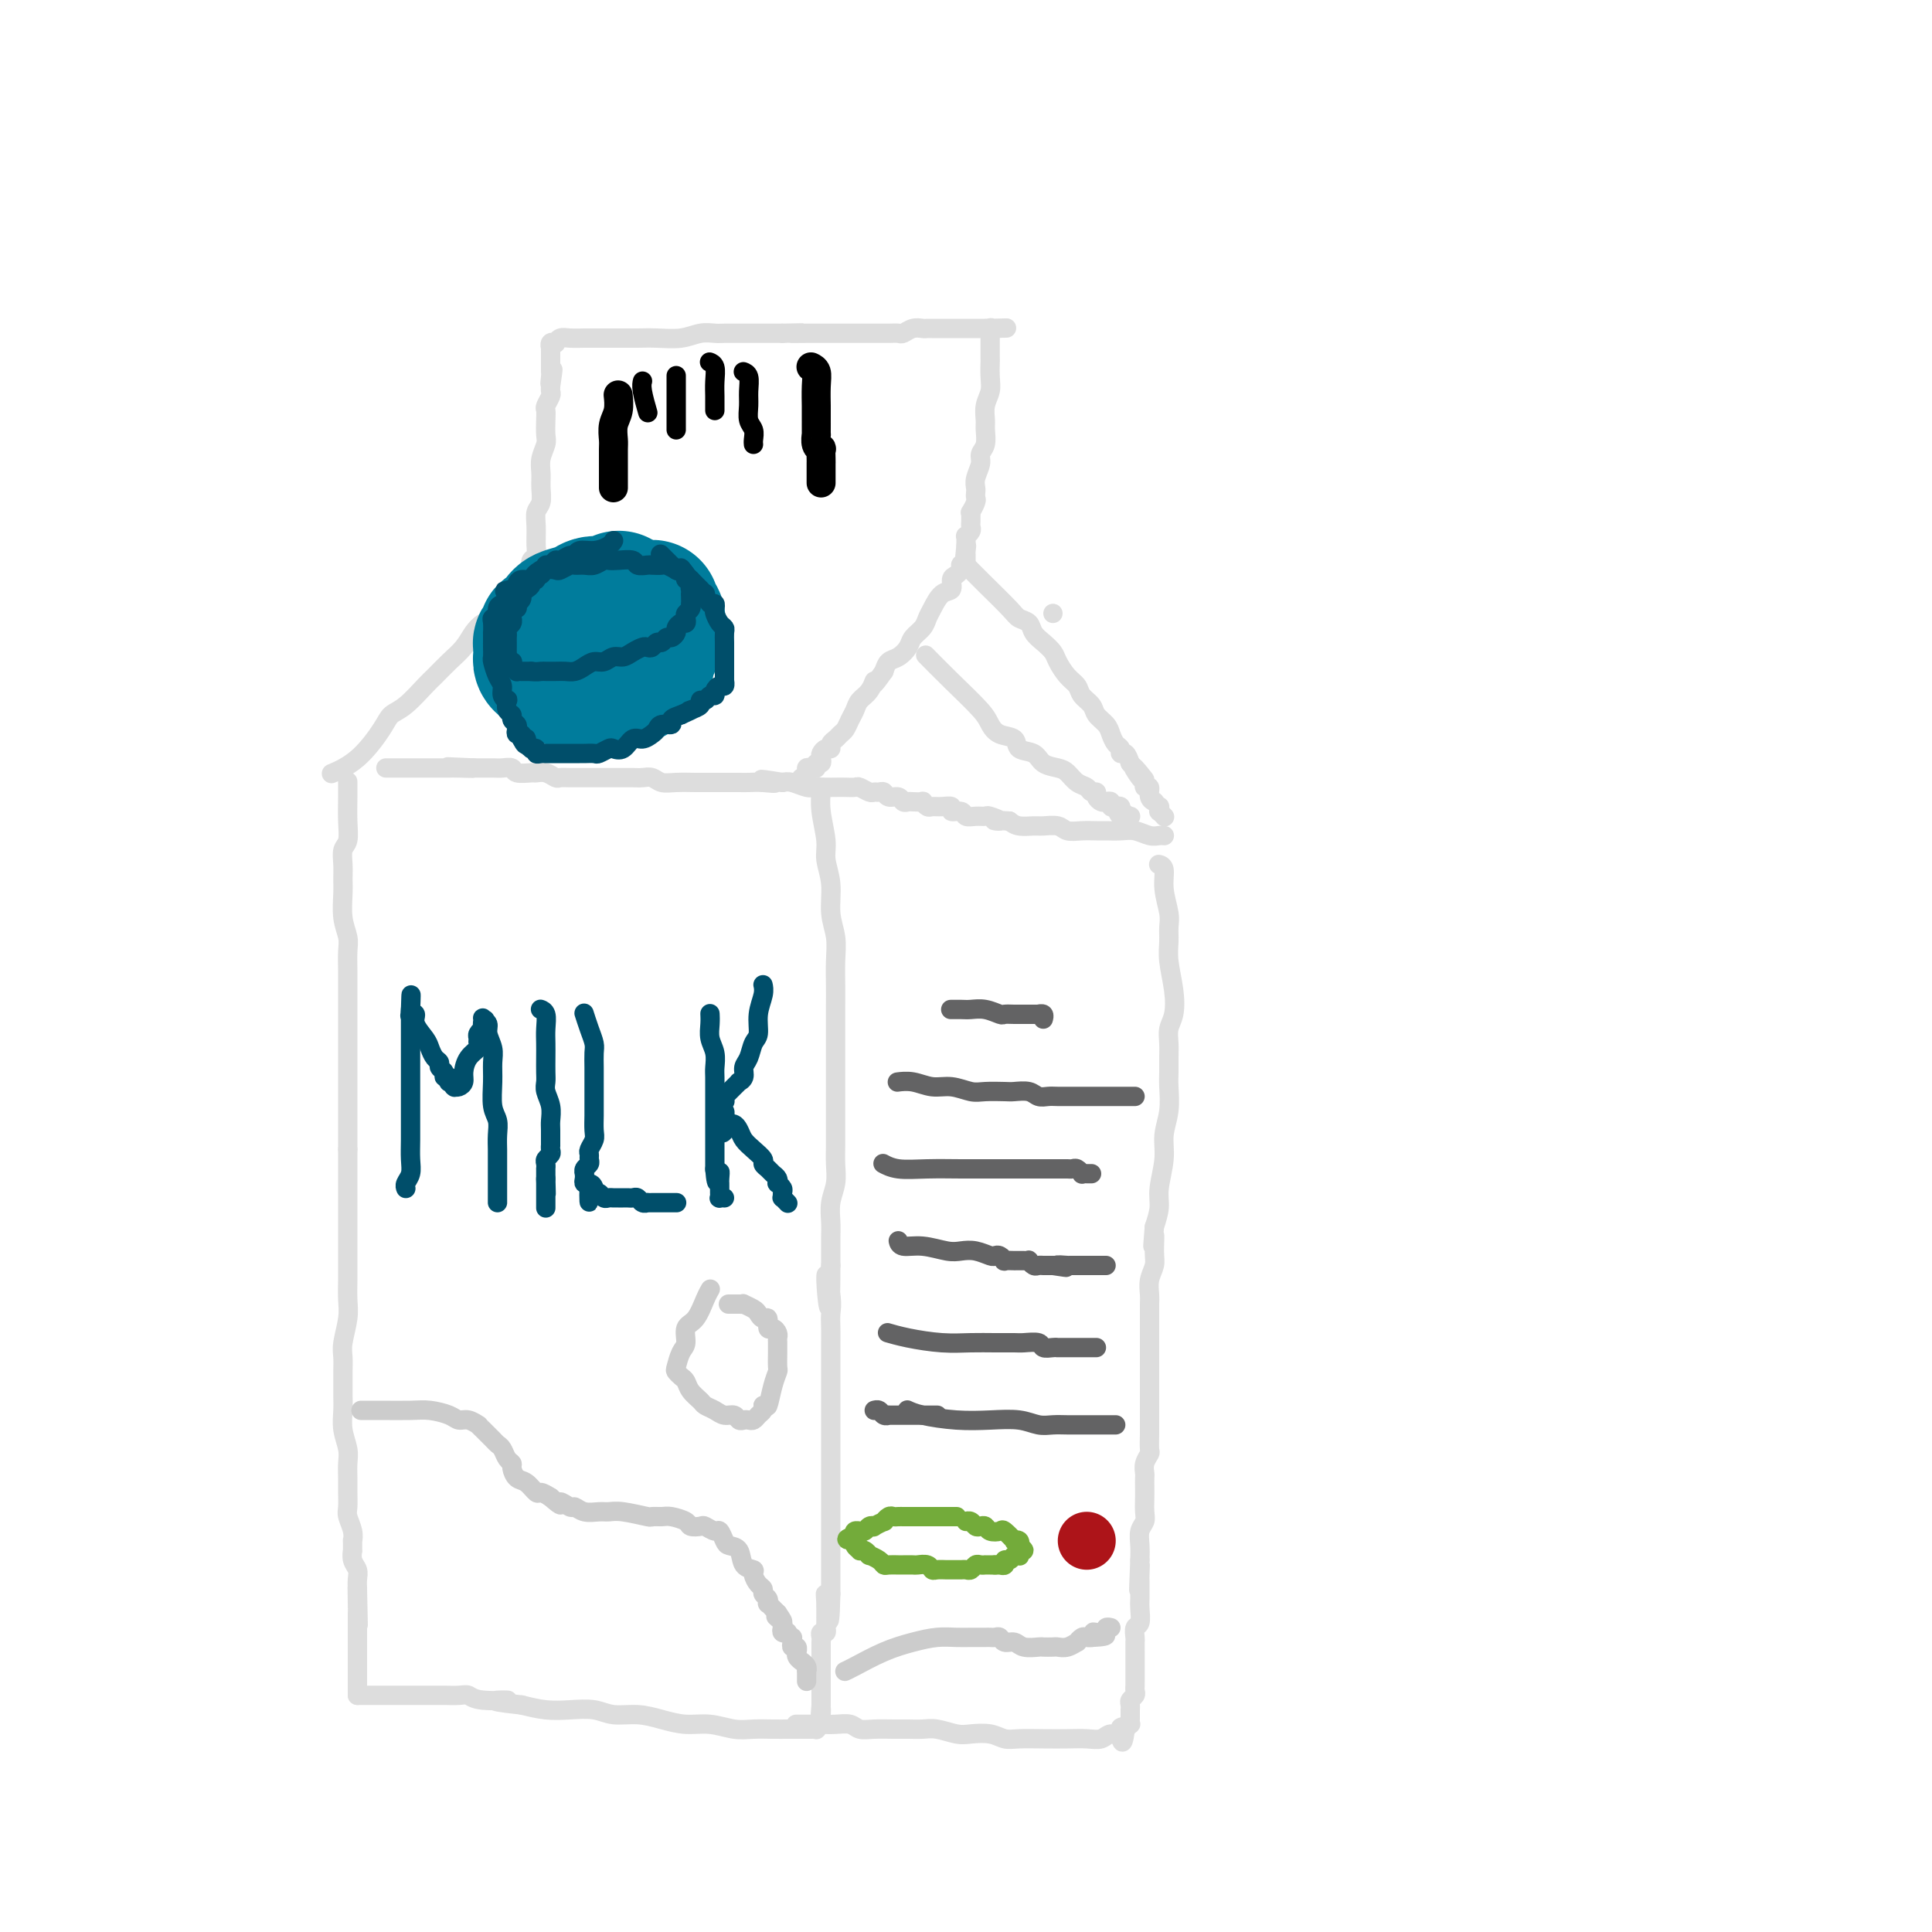 <svg viewBox='0 0 400 400' version='1.1' xmlns='http://www.w3.org/2000/svg' xmlns:xlink='http://www.w3.org/1999/xlink'><g fill='none' stroke='#DDDDDD' stroke-width='4' stroke-linecap='round' stroke-linejoin='round'><path d='M72,162c-0.000,-0.000 -0.000,-0.000 0,0c0.000,0.000 0.000,0.000 0,0c-0.000,-0.000 -0.000,-0.000 0,0c0.000,0.000 0.000,0.001 0,0c-0.000,-0.001 -0.000,-0.002 0,0c0.000,0.002 0.000,0.008 0,0c-0.000,-0.008 -0.000,-0.029 0,0c0.000,0.029 0.001,0.109 0,0c-0.001,-0.109 -0.004,-0.406 0,0c0.004,0.406 0.015,1.515 0,3c-0.015,1.485 -0.057,3.346 0,5c0.057,1.654 0.212,3.102 0,4c-0.212,0.898 -0.790,1.247 -1,2c-0.210,0.753 -0.053,1.910 0,3c0.053,1.090 -0.000,2.114 0,3c0.000,0.886 0.053,1.633 0,3c-0.053,1.367 -0.210,3.353 0,5c0.210,1.647 0.788,2.956 1,4c0.212,1.044 0.057,1.822 0,3c-0.057,1.178 -0.015,2.755 0,4c0.015,1.245 0.004,2.156 0,3c-0.004,0.844 -0.001,1.620 0,3c0.001,1.380 0.000,3.363 0,5c-0.000,1.637 -0.000,2.926 0,4c0.000,1.074 0.000,1.932 0,3c-0.000,1.068 -0.000,2.344 0,4c0.000,1.656 0.000,3.691 0,5c-0.000,1.309 -0.000,1.891 0,3c0.000,1.109 0.000,2.745 0,4c-0.000,1.255 -0.000,2.127 0,3'/><path d='M72,238c-0.000,12.552 -0.000,5.933 0,4c0.000,-1.933 0.000,0.821 0,3c-0.000,2.179 -0.000,3.783 0,5c0.000,1.217 0.001,2.046 0,4c-0.001,1.954 -0.004,5.034 0,7c0.004,1.966 0.015,2.819 0,4c-0.015,1.181 -0.057,2.689 0,4c0.057,1.311 0.211,2.424 0,4c-0.211,1.576 -0.789,3.615 -1,5c-0.211,1.385 -0.056,2.117 0,3c0.056,0.883 0.014,1.919 0,3c-0.014,1.081 0.000,2.208 0,3c-0.000,0.792 -0.014,1.251 0,2c0.014,0.749 0.056,1.789 0,3c-0.056,1.211 -0.211,2.592 0,4c0.211,1.408 0.789,2.842 1,4c0.211,1.158 0.056,2.038 0,3c-0.056,0.962 -0.011,2.004 0,3c0.011,0.996 -0.011,1.946 0,3c0.011,1.054 0.056,2.214 0,3c-0.056,0.786 -0.211,1.199 0,2c0.211,0.801 0.789,1.989 1,3c0.211,1.011 0.056,1.846 0,2c-0.056,0.154 -0.011,-0.373 0,0c0.011,0.373 -0.011,1.647 0,2c0.011,0.353 0.055,-0.215 0,0c-0.055,0.215 -0.211,1.212 0,2c0.211,0.788 0.788,1.366 1,2c0.212,0.634 0.061,1.324 0,2c-0.061,0.676 -0.030,1.338 0,2'/><path d='M74,329c0.309,14.195 0.083,4.184 0,1c-0.083,-3.184 -0.022,0.460 0,2c0.022,1.540 0.006,0.975 0,1c-0.006,0.025 -0.002,0.638 0,1c0.002,0.362 0.000,0.471 0,1c-0.000,0.529 -0.000,1.478 0,2c0.000,0.522 0.000,0.616 0,1c-0.000,0.384 -0.000,1.059 0,2c0.000,0.941 0.000,2.150 0,3c-0.000,0.850 -0.000,1.341 0,2c0.000,0.659 0.000,1.487 0,2c-0.000,0.513 -0.000,0.712 0,1c0.000,0.288 0.000,0.665 0,1c-0.000,0.335 -0.000,0.629 0,1c0.000,0.371 0.000,0.820 0,1c-0.000,0.180 -0.000,0.090 0,0'/><path d='M69,160c-0.000,0.000 -0.000,0.000 0,0c0.000,-0.000 0.000,-0.000 0,0c-0.000,0.000 -0.000,0.000 0,0c0.000,-0.000 0.001,-0.000 0,0c-0.001,0.000 -0.004,0.002 0,0c0.004,-0.002 0.015,-0.006 0,0c-0.015,0.006 -0.057,0.024 0,0c0.057,-0.024 0.213,-0.090 0,0c-0.213,0.090 -0.796,0.336 0,0c0.796,-0.336 2.969,-1.252 5,-3c2.031,-1.748 3.919,-4.326 5,-6c1.081,-1.674 1.356,-2.443 2,-3c0.644,-0.557 1.657,-0.900 3,-2c1.343,-1.100 3.017,-2.955 4,-4c0.983,-1.045 1.274,-1.278 2,-2c0.726,-0.722 1.885,-1.933 3,-3c1.115,-1.067 2.186,-1.990 3,-3c0.814,-1.010 1.371,-2.105 2,-3c0.629,-0.895 1.330,-1.589 2,-2c0.670,-0.411 1.308,-0.540 2,-1c0.692,-0.460 1.438,-1.252 2,-2c0.562,-0.748 0.939,-1.454 1,-2c0.061,-0.546 -0.195,-0.934 0,-1c0.195,-0.066 0.841,0.189 1,0c0.159,-0.189 -0.168,-0.821 0,-1c0.168,-0.179 0.829,0.096 1,0c0.171,-0.096 -0.150,-0.562 0,-1c0.150,-0.438 0.771,-0.849 1,-1c0.229,-0.151 0.065,-0.043 0,0c-0.065,0.043 -0.033,0.022 0,0'/><path d='M108,120c6.276,-6.143 2.466,-1.501 1,0c-1.466,1.501 -0.589,-0.137 0,-1c0.589,-0.863 0.890,-0.949 1,-1c0.110,-0.051 0.029,-0.066 0,0c-0.029,0.066 -0.008,0.215 0,0c0.008,-0.215 0.001,-0.793 0,-1c-0.001,-0.207 0.004,-0.044 0,0c-0.004,0.044 -0.015,-0.031 0,0c0.015,0.031 0.057,0.168 0,0c-0.057,-0.168 -0.212,-0.640 0,-1c0.212,-0.360 0.793,-0.609 1,-1c0.207,-0.391 0.041,-0.923 0,-2c-0.041,-1.077 0.042,-2.700 0,-4c-0.042,-1.300 -0.208,-2.276 0,-3c0.208,-0.724 0.792,-1.195 1,-2c0.208,-0.805 0.042,-1.944 0,-3c-0.042,-1.056 0.041,-2.030 0,-3c-0.041,-0.970 -0.207,-1.938 0,-3c0.207,-1.062 0.786,-2.220 1,-3c0.214,-0.780 0.061,-1.182 0,-2c-0.061,-0.818 -0.030,-2.050 0,-3c0.030,-0.950 0.061,-1.616 0,-2c-0.061,-0.384 -0.212,-0.484 0,-1c0.212,-0.516 0.788,-1.447 1,-2c0.212,-0.553 0.061,-0.730 0,-1c-0.061,-0.270 -0.030,-0.635 0,-1'/><path d='M114,80c0.928,-6.365 0.249,-2.278 0,-1c-0.249,1.278 -0.067,-0.254 0,-1c0.067,-0.746 0.018,-0.707 0,-1c-0.018,-0.293 -0.005,-0.920 0,-1c0.005,-0.080 0.001,0.386 0,0c-0.001,-0.386 -0.000,-1.624 0,-2c0.000,-0.376 0.000,0.111 0,0c-0.000,-0.111 -0.001,-0.818 0,-1c0.001,-0.182 0.004,0.161 0,0c-0.004,-0.161 -0.016,-0.827 0,-1c0.016,-0.173 0.059,0.146 0,0c-0.059,-0.146 -0.221,-0.757 0,-1c0.221,-0.243 0.826,-0.118 1,0c0.174,0.118 -0.081,0.228 0,0c0.081,-0.228 0.500,-0.793 1,-1c0.500,-0.207 1.082,-0.055 2,0c0.918,0.055 2.174,0.015 3,0c0.826,-0.015 1.223,-0.004 2,0c0.777,0.004 1.933,0.002 3,0c1.067,-0.002 2.046,-0.004 3,0c0.954,0.004 1.884,0.015 3,0c1.116,-0.015 2.420,-0.057 4,0c1.580,0.057 3.438,0.211 5,0c1.562,-0.211 2.830,-0.789 4,-1c1.170,-0.211 2.242,-0.057 3,0c0.758,0.057 1.203,0.015 2,0c0.797,-0.015 1.946,-0.004 3,0c1.054,0.004 2.015,0.001 3,0c0.985,-0.001 1.996,-0.000 3,0c1.004,0.000 2.002,0.000 3,0'/><path d='M162,69c7.116,-0.155 2.906,-0.041 2,0c-0.906,0.041 1.490,0.011 3,0c1.510,-0.011 2.133,-0.003 3,0c0.867,0.003 1.979,0.001 3,0c1.021,-0.001 1.951,-0.001 3,0c1.049,0.001 2.217,0.001 3,0c0.783,-0.001 1.182,-0.004 2,0c0.818,0.004 2.054,0.015 3,0c0.946,-0.015 1.601,-0.057 2,0c0.399,0.057 0.541,0.211 1,0c0.459,-0.211 1.236,-0.789 2,-1c0.764,-0.211 1.514,-0.057 2,0c0.486,0.057 0.708,0.015 1,0c0.292,-0.015 0.656,-0.004 1,0c0.344,0.004 0.670,0.001 1,0c0.330,-0.001 0.666,-0.000 1,0c0.334,0.000 0.667,0.000 1,0c0.333,-0.000 0.666,-0.000 1,0c0.334,0.000 0.668,0.000 1,0c0.332,-0.000 0.663,-0.000 1,0c0.337,0.000 0.682,0.000 1,0c0.318,-0.000 0.611,-0.000 1,0c0.389,0.000 0.874,0.000 1,0c0.126,-0.000 -0.106,-0.000 0,0c0.106,0.000 0.551,0.000 1,0c0.449,-0.000 0.904,-0.000 1,0c0.096,0.000 -0.166,0.000 0,0c0.166,-0.000 0.762,-0.000 1,0c0.238,0.000 0.119,0.000 0,0'/><path d='M205,68c6.652,-0.161 1.782,-0.062 0,0c-1.782,0.062 -0.478,0.088 0,0c0.478,-0.088 0.128,-0.289 0,0c-0.128,0.289 -0.035,1.067 0,1c0.035,-0.067 0.010,-0.979 0,0c-0.010,0.979 -0.007,3.851 0,5c0.007,1.149 0.016,0.577 0,1c-0.016,0.423 -0.057,1.841 0,3c0.057,1.159 0.213,2.057 0,3c-0.213,0.943 -0.793,1.929 -1,3c-0.207,1.071 -0.040,2.225 0,3c0.040,0.775 -0.046,1.170 0,2c0.046,0.830 0.222,2.096 0,3c-0.222,0.904 -0.844,1.446 -1,2c-0.156,0.554 0.154,1.118 0,2c-0.154,0.882 -0.772,2.080 -1,3c-0.228,0.920 -0.065,1.561 0,2c0.065,0.439 0.031,0.677 0,1c-0.031,0.323 -0.061,0.730 0,1c0.061,0.270 0.213,0.401 0,1c-0.213,0.599 -0.789,1.666 -1,2c-0.211,0.334 -0.055,-0.066 0,0c0.055,0.066 0.011,0.596 0,1c-0.011,0.404 0.011,0.682 0,1c-0.011,0.318 -0.056,0.678 0,1c0.056,0.322 0.211,0.607 0,1c-0.211,0.393 -0.789,0.892 -1,1c-0.211,0.108 -0.057,-0.177 0,0c0.057,0.177 0.015,0.817 0,1c-0.015,0.183 -0.004,-0.091 0,0c0.004,0.091 0.002,0.545 0,1'/><path d='M200,113c-0.774,7.205 -0.207,2.718 0,1c0.207,-1.718 0.056,-0.667 0,0c-0.056,0.667 -0.015,0.949 0,1c0.015,0.051 0.004,-0.130 0,0c-0.004,0.130 0.000,0.571 0,1c-0.000,0.429 -0.004,0.847 0,1c0.004,0.153 0.015,0.040 0,0c-0.015,-0.040 -0.057,-0.007 0,0c0.057,0.007 0.212,-0.013 0,0c-0.212,0.013 -0.792,0.059 -1,0c-0.208,-0.059 -0.046,-0.224 0,0c0.046,0.224 -0.025,0.838 0,1c0.025,0.162 0.144,-0.127 0,0c-0.144,0.127 -0.553,0.671 -1,1c-0.447,0.329 -0.932,0.444 -1,1c-0.068,0.556 0.281,1.552 0,2c-0.281,0.448 -1.193,0.347 -2,1c-0.807,0.653 -1.511,2.062 -2,3c-0.489,0.938 -0.764,1.407 -1,2c-0.236,0.593 -0.434,1.310 -1,2c-0.566,0.690 -1.500,1.353 -2,2c-0.500,0.647 -0.567,1.276 -1,2c-0.433,0.724 -1.232,1.541 -2,2c-0.768,0.459 -1.505,0.560 -2,1c-0.495,0.440 -0.747,1.220 -1,2'/><path d='M183,139c-3.051,4.379 -2.180,2.328 -2,2c0.180,-0.328 -0.333,1.068 -1,2c-0.667,0.932 -1.488,1.402 -2,2c-0.512,0.598 -0.714,1.326 -1,2c-0.286,0.674 -0.655,1.294 -1,2c-0.345,0.706 -0.666,1.500 -1,2c-0.334,0.500 -0.681,0.708 -1,1c-0.319,0.292 -0.611,0.670 -1,1c-0.389,0.330 -0.875,0.613 -1,1c-0.125,0.387 0.111,0.878 0,1c-0.111,0.122 -0.570,-0.126 -1,0c-0.430,0.126 -0.833,0.626 -1,1c-0.167,0.374 -0.100,0.622 0,1c0.100,0.378 0.233,0.885 0,1c-0.233,0.115 -0.832,-0.163 -1,0c-0.168,0.163 0.095,0.765 0,1c-0.095,0.235 -0.547,0.101 -1,0c-0.453,-0.101 -0.906,-0.171 -1,0c-0.094,0.171 0.171,0.582 0,1c-0.171,0.418 -0.777,0.843 -1,1c-0.223,0.157 -0.064,0.045 0,0c0.064,-0.045 0.032,-0.022 0,0'/><path d='M218,127c0.000,0.000 0.000,0.000 0,0c0.000,0.000 0.000,-0.000 0,0c0.000,0.000 -0.000,0.000 0,0c0.000,-0.000 0.000,0.000 0,0'/><path d='M200,117c-0.000,-0.000 -0.000,-0.000 0,0c0.000,0.000 0.000,0.000 0,0c-0.000,-0.000 -0.000,-0.000 0,0c0.000,0.000 0.001,0.001 0,0c-0.001,-0.001 -0.003,-0.003 0,0c0.003,0.003 0.011,0.011 0,0c-0.011,-0.011 -0.042,-0.042 0,0c0.042,0.042 0.157,0.158 0,0c-0.157,-0.158 -0.585,-0.590 0,0c0.585,0.590 2.183,2.203 4,4c1.817,1.797 3.851,3.780 5,5c1.149,1.220 1.411,1.678 2,2c0.589,0.322 1.505,0.508 2,1c0.495,0.492 0.569,1.290 1,2c0.431,0.710 1.219,1.331 2,2c0.781,0.669 1.556,1.387 2,2c0.444,0.613 0.557,1.123 1,2c0.443,0.877 1.217,2.122 2,3c0.783,0.878 1.576,1.390 2,2c0.424,0.610 0.481,1.318 1,2c0.519,0.682 1.501,1.338 2,2c0.499,0.662 0.516,1.329 1,2c0.484,0.671 1.435,1.347 2,2c0.565,0.653 0.743,1.284 1,2c0.257,0.716 0.594,1.518 1,2c0.406,0.482 0.882,0.645 1,1c0.118,0.355 -0.122,0.903 0,1c0.122,0.097 0.606,-0.258 1,0c0.394,0.258 0.697,1.129 1,2'/><path d='M234,158c5.443,6.459 2.051,2.107 1,1c-1.051,-1.107 0.239,1.030 1,2c0.761,0.970 0.993,0.772 1,1c0.007,0.228 -0.209,0.883 0,1c0.209,0.117 0.844,-0.304 1,0c0.156,0.304 -0.169,1.334 0,2c0.169,0.666 0.830,0.967 1,1c0.170,0.033 -0.152,-0.202 0,0c0.152,0.202 0.776,0.843 1,1c0.224,0.157 0.046,-0.168 0,0c-0.046,0.168 0.039,0.828 0,1c-0.039,0.172 -0.203,-0.146 0,0c0.203,0.146 0.772,0.756 1,1c0.228,0.244 0.114,0.122 0,0'/><path d='M192,136c0.000,0.000 0.000,0.000 0,0c-0.000,-0.000 -0.000,-0.000 0,0c0.000,0.000 0.001,0.001 0,0c-0.001,-0.001 -0.004,-0.004 0,0c0.004,0.004 0.014,0.015 0,0c-0.014,-0.015 -0.053,-0.054 0,0c0.053,0.054 0.199,0.202 0,0c-0.199,-0.202 -0.742,-0.755 0,0c0.742,0.755 2.770,2.817 5,5c2.230,2.183 4.661,4.487 6,6c1.339,1.513 1.584,2.236 2,3c0.416,0.764 1.002,1.570 2,2c0.998,0.430 2.407,0.482 3,1c0.593,0.518 0.371,1.500 1,2c0.629,0.500 2.107,0.519 3,1c0.893,0.481 1.199,1.424 2,2c0.801,0.576 2.098,0.785 3,1c0.902,0.215 1.408,0.435 2,1c0.592,0.565 1.268,1.475 2,2c0.732,0.525 1.520,0.666 2,1c0.480,0.334 0.653,0.860 1,1c0.347,0.140 0.867,-0.107 1,0c0.133,0.107 -0.123,0.568 0,1c0.123,0.432 0.624,0.834 1,1c0.376,0.166 0.626,0.096 1,0c0.374,-0.096 0.871,-0.219 1,0c0.129,0.219 -0.110,0.780 0,1c0.110,0.220 0.568,0.098 1,0c0.432,-0.098 0.838,-0.171 1,0c0.162,0.171 0.081,0.585 0,1'/><path d='M232,168c3.879,2.415 1.078,0.451 0,0c-1.078,-0.451 -0.432,0.611 0,1c0.432,0.389 0.652,0.104 1,0c0.348,-0.104 0.825,-0.028 1,0c0.175,0.028 0.047,0.007 0,0c-0.047,-0.007 -0.013,-0.002 0,0c0.013,0.002 0.004,0.001 0,0c-0.004,-0.001 -0.002,-0.000 0,0'/><path d='M241,173c0.000,0.000 0.000,0.000 0,0c-0.000,-0.000 -0.000,-0.000 0,0c0.000,0.000 0.000,0.000 0,0c-0.000,-0.000 -0.000,-0.000 0,0c0.000,0.000 0.000,0.000 0,0c-0.000,-0.000 -0.000,-0.000 0,0c0.000,0.000 0.000,0.000 0,0c-0.000,-0.000 -0.000,-0.000 0,0c0.000,0.000 0.000,0.000 0,0c-0.000,-0.000 -0.000,-0.000 0,0c0.000,0.000 0.000,0.000 0,0c-0.000,-0.000 -0.000,-0.000 0,0c0.000,0.000 0.001,0.000 0,0c-0.001,-0.000 -0.003,-0.000 0,0c0.003,0.000 0.010,0.001 0,0c-0.010,-0.001 -0.036,-0.004 0,0c0.036,0.004 0.134,0.015 0,0c-0.134,-0.015 -0.501,-0.057 -1,0c-0.499,0.057 -1.130,0.211 -2,0c-0.870,-0.211 -1.979,-0.789 -3,-1c-1.021,-0.211 -1.954,-0.056 -3,0c-1.046,0.056 -2.204,0.011 -3,0c-0.796,-0.011 -1.228,0.011 -2,0c-0.772,-0.011 -1.882,-0.056 -3,0c-1.118,0.056 -2.242,0.212 -3,0c-0.758,-0.212 -1.148,-0.792 -2,-1c-0.852,-0.208 -2.167,-0.046 -3,0c-0.833,0.046 -1.186,-0.026 -2,0c-0.814,0.026 -2.090,0.150 -3,0c-0.910,-0.150 -1.455,-0.575 -2,-1'/><path d='M209,170c-5.292,-0.403 -2.521,0.089 -2,0c0.521,-0.089 -1.207,-0.760 -2,-1c-0.793,-0.240 -0.651,-0.049 -1,0c-0.349,0.049 -1.188,-0.043 -2,0c-0.812,0.043 -1.596,0.222 -2,0c-0.404,-0.222 -0.427,-0.844 -1,-1c-0.573,-0.156 -1.697,0.155 -2,0c-0.303,-0.155 0.216,-0.777 0,-1c-0.216,-0.223 -1.166,-0.046 -2,0c-0.834,0.046 -1.551,-0.040 -2,0c-0.449,0.040 -0.631,0.207 -1,0c-0.369,-0.207 -0.925,-0.786 -1,-1c-0.075,-0.214 0.332,-0.061 0,0c-0.332,0.061 -1.402,0.032 -2,0c-0.598,-0.032 -0.723,-0.065 -1,0c-0.277,0.065 -0.704,0.228 -1,0c-0.296,-0.228 -0.461,-0.846 -1,-1c-0.539,-0.154 -1.453,0.156 -2,0c-0.547,-0.156 -0.728,-0.778 -1,-1c-0.272,-0.222 -0.635,-0.046 -1,0c-0.365,0.046 -0.731,-0.040 -1,0c-0.269,0.040 -0.442,0.207 -1,0c-0.558,-0.207 -1.500,-0.787 -2,-1c-0.500,-0.213 -0.557,-0.057 -1,0c-0.443,0.057 -1.272,0.016 -2,0c-0.728,-0.016 -1.353,-0.008 -2,0c-0.647,0.008 -1.314,0.016 -2,0c-0.686,-0.016 -1.390,-0.056 -2,0c-0.610,0.056 -1.126,0.207 -2,0c-0.874,-0.207 -2.107,-0.774 -3,-1c-0.893,-0.226 -1.447,-0.113 -2,0'/><path d='M162,162c-7.645,-1.238 -3.256,-0.332 -2,0c1.256,0.332 -0.621,0.089 -2,0c-1.379,-0.089 -2.261,-0.024 -3,0c-0.739,0.024 -1.337,0.006 -2,0c-0.663,-0.006 -1.391,-0.002 -2,0c-0.609,0.002 -1.097,0.002 -2,0c-0.903,-0.002 -2.220,-0.004 -3,0c-0.780,0.004 -1.024,0.015 -2,0c-0.976,-0.015 -2.684,-0.057 -4,0c-1.316,0.057 -2.238,0.211 -3,0c-0.762,-0.211 -1.363,-0.789 -2,-1c-0.637,-0.211 -1.311,-0.057 -2,0c-0.689,0.057 -1.392,0.015 -2,0c-0.608,-0.015 -1.122,-0.004 -2,0c-0.878,0.004 -2.122,0.001 -3,0c-0.878,-0.001 -1.391,-0.001 -2,0c-0.609,0.001 -1.314,0.001 -2,0c-0.686,-0.001 -1.352,-0.004 -2,0c-0.648,0.004 -1.277,0.015 -2,0c-0.723,-0.015 -1.539,-0.057 -2,0c-0.461,0.057 -0.565,0.212 -1,0c-0.435,-0.212 -1.201,-0.793 -2,-1c-0.799,-0.207 -1.632,-0.041 -2,0c-0.368,0.041 -0.271,-0.041 -1,0c-0.729,0.041 -2.283,0.207 -3,0c-0.717,-0.207 -0.598,-0.788 -1,-1c-0.402,-0.212 -1.324,-0.057 -2,0c-0.676,0.057 -1.105,0.015 -2,0c-0.895,-0.015 -2.256,-0.004 -3,0c-0.744,0.004 -0.872,0.002 -1,0'/><path d='M98,159c-10.031,-0.464 -3.107,-0.124 -1,0c2.107,0.124 -0.601,0.033 -2,0c-1.399,-0.033 -1.488,-0.009 -2,0c-0.512,0.009 -1.446,0.002 -2,0c-0.554,-0.002 -0.727,-0.001 -1,0c-0.273,0.001 -0.647,0.000 -1,0c-0.353,-0.000 -0.686,-0.000 -1,0c-0.314,0.000 -0.609,0.000 -1,0c-0.391,-0.000 -0.880,-0.000 -1,0c-0.120,0.000 0.128,0.000 0,0c-0.128,-0.000 -0.630,-0.000 -1,0c-0.370,0.000 -0.606,0.000 -1,0c-0.394,-0.000 -0.947,-0.000 -1,0c-0.053,0.000 0.392,0.000 0,0c-0.392,-0.000 -1.622,-0.000 -2,0c-0.378,0.000 0.095,0.000 0,0c-0.095,-0.000 -0.757,-0.000 -1,0c-0.243,0.000 -0.065,0.000 0,0c0.065,-0.000 0.018,-0.000 0,0c-0.018,0.000 -0.005,0.000 0,0c0.005,-0.000 0.003,-0.000 0,0'/><path d='M170,164c0.000,-0.000 0.000,-0.000 0,0c-0.000,0.000 -0.000,0.001 0,0c0.000,-0.001 0.000,-0.003 0,0c-0.000,0.003 -0.001,0.011 0,0c0.001,-0.011 0.004,-0.040 0,0c-0.004,0.040 -0.016,0.148 0,0c0.016,-0.148 0.061,-0.551 0,0c-0.061,0.551 -0.228,2.057 0,4c0.228,1.943 0.849,4.321 1,6c0.151,1.679 -0.170,2.657 0,4c0.170,1.343 0.830,3.052 1,5c0.170,1.948 -0.151,4.137 0,6c0.151,1.863 0.772,3.402 1,5c0.228,1.598 0.061,3.257 0,5c-0.061,1.743 -0.016,3.570 0,5c0.016,1.430 0.004,2.462 0,4c-0.004,1.538 -0.001,3.582 0,5c0.001,1.418 0.000,2.210 0,3c-0.000,0.790 -0.000,1.579 0,3c0.000,1.421 -0.000,3.475 0,5c0.000,1.525 0.001,2.522 0,4c-0.001,1.478 -0.004,3.437 0,5c0.004,1.563 0.015,2.729 0,4c-0.015,1.271 -0.057,2.647 0,4c0.057,1.353 0.211,2.683 0,4c-0.211,1.317 -0.789,2.621 -1,4c-0.211,1.379 -0.057,2.834 0,4c0.057,1.166 0.015,2.045 0,3c-0.015,0.955 -0.004,1.987 0,3c0.004,1.013 0.002,2.006 0,3'/><path d='M172,262c0.022,15.713 -0.922,5.995 -1,3c-0.078,-2.995 0.711,0.733 1,3c0.289,2.267 0.077,3.073 0,4c-0.077,0.927 -0.021,1.977 0,3c0.021,1.023 0.006,2.021 0,3c-0.006,0.979 -0.001,1.938 0,3c0.001,1.062 0.000,2.225 0,3c-0.000,0.775 -0.000,1.161 0,2c0.000,0.839 0.000,2.132 0,3c-0.000,0.868 -0.000,1.311 0,2c0.000,0.689 0.000,1.626 0,3c-0.000,1.374 -0.000,3.187 0,4c0.000,0.813 0.000,0.625 0,1c-0.000,0.375 -0.000,1.313 0,2c0.000,0.687 0.000,1.125 0,2c-0.000,0.875 -0.000,2.188 0,3c0.000,0.812 0.000,1.124 0,2c-0.000,0.876 -0.000,2.317 0,3c0.000,0.683 0.000,0.607 0,1c-0.000,0.393 -0.000,1.256 0,2c0.000,0.744 0.000,1.369 0,2c-0.000,0.631 -0.000,1.269 0,2c0.000,0.731 0.000,1.557 0,2c-0.000,0.443 -0.000,0.504 0,1c0.000,0.496 0.000,1.428 0,2c-0.000,0.572 -0.000,0.783 0,1c0.000,0.217 0.000,0.439 0,1c0.000,0.561 -0.000,1.460 0,2c0.000,0.540 0.000,0.722 0,1c0.000,0.278 -0.000,0.651 0,1c0.000,0.349 0.000,0.675 0,1'/><path d='M172,330c-0.226,10.682 -0.793,3.387 -1,1c-0.207,-2.387 -0.056,0.135 0,1c0.056,0.865 0.015,0.073 0,0c-0.015,-0.073 -0.004,0.572 0,1c0.004,0.428 0.001,0.639 0,1c-0.001,0.361 0.001,0.871 0,1c-0.001,0.129 -0.004,-0.124 0,0c0.004,0.124 0.015,0.625 0,1c-0.015,0.375 -0.057,0.625 0,1c0.057,0.375 0.211,0.874 0,1c-0.211,0.126 -0.789,-0.121 -1,0c-0.211,0.121 -0.057,0.609 0,1c0.057,0.391 0.015,0.683 0,1c-0.015,0.317 -0.004,0.657 0,1c0.004,0.343 0.001,0.688 0,1c-0.001,0.312 -0.000,0.590 0,1c0.000,0.410 0.000,0.951 0,1c-0.000,0.049 -0.000,-0.394 0,0c0.000,0.394 0.000,1.625 0,2c-0.000,0.375 -0.000,-0.106 0,0c0.000,0.106 0.000,0.798 0,1c-0.000,0.202 -0.000,-0.087 0,0c0.000,0.087 0.000,0.549 0,1c-0.000,0.451 -0.000,0.890 0,1c0.000,0.110 0.000,-0.110 0,0c-0.000,0.110 -0.000,0.551 0,1c0.000,0.449 0.000,0.908 0,1c-0.000,0.092 -0.000,-0.181 0,0c0.000,0.181 0.000,0.818 0,1c-0.000,0.182 -0.000,-0.091 0,0c0.000,0.091 0.000,0.545 0,1'/><path d='M170,353c-0.309,3.721 -0.082,1.522 0,1c0.082,-0.522 0.018,0.631 0,1c-0.018,0.369 0.009,-0.046 0,0c-0.009,0.046 -0.055,0.552 0,1c0.055,0.448 0.212,0.838 0,1c-0.212,0.162 -0.791,0.096 -1,0c-0.209,-0.096 -0.046,-0.222 0,0c0.046,0.222 -0.025,0.791 0,1c0.025,0.209 0.144,0.056 0,0c-0.144,-0.056 -0.552,-0.015 -1,0c-0.448,0.015 -0.937,0.004 -1,0c-0.063,-0.004 0.300,-0.001 0,0c-0.300,0.001 -1.265,0.001 -2,0c-0.735,-0.001 -1.241,-0.004 -2,0c-0.759,0.004 -1.769,0.016 -3,0c-1.231,-0.016 -2.681,-0.060 -4,0c-1.319,0.060 -2.508,0.222 -4,0c-1.492,-0.222 -3.288,-0.829 -5,-1c-1.712,-0.171 -3.342,0.094 -5,0c-1.658,-0.094 -3.345,-0.547 -5,-1c-1.655,-0.453 -3.278,-0.905 -5,-1c-1.722,-0.095 -3.544,0.168 -5,0c-1.456,-0.168 -2.545,-0.767 -4,-1c-1.455,-0.233 -3.276,-0.101 -5,0c-1.724,0.101 -3.350,0.172 -5,0c-1.650,-0.172 -3.325,-0.586 -5,-1'/><path d='M108,353c-9.701,-1.016 -3.953,-1.057 -3,-1c0.953,0.057 -2.888,0.211 -5,0c-2.112,-0.211 -2.495,-0.789 -3,-1c-0.505,-0.211 -1.131,-0.057 -2,0c-0.869,0.057 -1.979,0.015 -3,0c-1.021,-0.015 -1.951,-0.004 -3,0c-1.049,0.004 -2.217,0.001 -3,0c-0.783,-0.001 -1.179,-0.000 -2,0c-0.821,0.000 -2.065,0.000 -3,0c-0.935,-0.000 -1.561,-0.000 -2,0c-0.439,0.000 -0.691,0.000 -1,0c-0.309,-0.000 -0.675,-0.000 -1,0c-0.325,0.000 -0.609,0.000 -1,0c-0.391,-0.000 -0.888,-0.000 -1,0c-0.112,0.000 0.162,0.000 0,0c-0.162,-0.000 -0.761,-0.000 -1,0c-0.239,0.000 -0.120,0.000 0,0'/><path d='M240,179c-0.000,-0.000 -0.000,-0.000 0,0c0.000,0.000 0.000,0.000 0,0c-0.000,-0.000 -0.000,-0.000 0,0c0.000,0.000 0.000,0.000 0,0c-0.000,-0.000 -0.000,-0.000 0,0c0.000,0.000 0.000,0.000 0,0c-0.000,-0.000 -0.001,-0.000 0,0c0.001,0.000 0.004,0.001 0,0c-0.004,-0.001 -0.016,-0.004 0,0c0.016,0.004 0.061,0.014 0,0c-0.061,-0.014 -0.227,-0.051 0,0c0.227,0.051 0.846,0.190 1,1c0.154,0.810 -0.156,2.290 0,4c0.156,1.710 0.777,3.650 1,5c0.223,1.350 0.047,2.112 0,3c-0.047,0.888 0.036,1.903 0,3c-0.036,1.097 -0.192,2.275 0,4c0.192,1.725 0.731,3.998 1,6c0.269,2.002 0.268,3.733 0,5c-0.268,1.267 -0.804,2.070 -1,3c-0.196,0.930 -0.051,1.987 0,3c0.051,1.013 0.010,1.982 0,3c-0.010,1.018 0.013,2.087 0,3c-0.013,0.913 -0.060,1.672 0,3c0.060,1.328 0.227,3.226 0,5c-0.227,1.774 -0.848,3.426 -1,5c-0.152,1.574 0.165,3.071 0,5c-0.165,1.929 -0.814,4.288 -1,6c-0.186,1.712 0.090,2.775 0,4c-0.090,1.225 -0.545,2.613 -1,4'/><path d='M239,254c-0.614,7.116 -0.151,2.908 0,2c0.151,-0.908 -0.012,1.486 0,3c0.012,1.514 0.199,2.148 0,3c-0.199,0.852 -0.785,1.923 -1,3c-0.215,1.077 -0.057,2.161 0,3c0.057,0.839 0.015,1.435 0,2c-0.015,0.565 -0.004,1.101 0,2c0.004,0.899 0.001,2.162 0,3c-0.001,0.838 -0.000,1.251 0,2c0.000,0.749 0.000,1.835 0,3c-0.000,1.165 -0.000,2.409 0,3c0.000,0.591 0.000,0.528 0,1c-0.000,0.472 0.000,1.477 0,2c-0.000,0.523 -0.000,0.563 0,1c0.000,0.437 0.000,1.270 0,2c-0.000,0.730 -0.000,1.355 0,2c0.000,0.645 0.001,1.310 0,2c-0.001,0.690 -0.004,1.406 0,2c0.004,0.594 0.015,1.066 0,2c-0.015,0.934 -0.057,2.329 0,3c0.057,0.671 0.211,0.617 0,1c-0.211,0.383 -0.789,1.204 -1,2c-0.211,0.796 -0.057,1.568 0,2c0.057,0.432 0.016,0.525 0,1c-0.016,0.475 -0.008,1.334 0,2c0.008,0.666 0.016,1.140 0,2c-0.016,0.860 -0.057,2.106 0,3c0.057,0.894 0.211,1.435 0,2c-0.211,0.565 -0.788,1.152 -1,2c-0.212,0.848 -0.061,1.957 0,3c0.061,1.043 0.030,2.022 0,3'/><path d='M236,323c-0.464,11.079 -0.124,4.278 0,2c0.124,-2.278 0.033,-0.033 0,1c-0.033,1.033 -0.009,0.854 0,1c0.009,0.146 0.002,0.618 0,1c-0.002,0.382 0.000,0.673 0,1c-0.000,0.327 -0.004,0.688 0,1c0.004,0.312 0.015,0.574 0,1c-0.015,0.426 -0.057,1.016 0,2c0.057,0.984 0.211,2.361 0,3c-0.211,0.639 -0.789,0.541 -1,1c-0.211,0.459 -0.057,1.475 0,2c0.057,0.525 0.015,0.560 0,1c-0.015,0.440 -0.004,1.284 0,2c0.004,0.716 0.001,1.305 0,2c-0.001,0.695 -0.001,1.496 0,2c0.001,0.504 0.001,0.712 0,1c-0.001,0.288 -0.004,0.654 0,1c0.004,0.346 0.015,0.670 0,1c-0.015,0.330 -0.057,0.667 0,1c0.057,0.333 0.211,0.663 0,1c-0.211,0.337 -0.789,0.683 -1,1c-0.211,0.317 -0.057,0.606 0,1c0.057,0.394 0.015,0.893 0,1c-0.015,0.107 -0.004,-0.177 0,0c0.004,0.177 0.002,0.817 0,1c-0.002,0.183 -0.004,-0.091 0,0c0.004,0.091 0.015,0.546 0,1c-0.015,0.454 -0.056,0.905 0,1c0.056,0.095 0.207,-0.167 0,0c-0.207,0.167 -0.774,0.762 -1,1c-0.226,0.238 -0.113,0.119 0,0'/><path d='M233,358c-0.717,5.349 -1.009,1.223 -1,0c0.009,-1.223 0.321,0.457 0,1c-0.321,0.543 -1.274,-0.051 -2,0c-0.726,0.051 -1.227,0.745 -2,1c-0.773,0.255 -1.820,0.069 -3,0c-1.180,-0.069 -2.492,-0.022 -4,0c-1.508,0.022 -3.212,0.020 -5,0c-1.788,-0.020 -3.660,-0.057 -5,0c-1.340,0.057 -2.147,0.208 -3,0c-0.853,-0.208 -1.750,-0.774 -3,-1c-1.250,-0.226 -2.852,-0.113 -4,0c-1.148,0.113 -1.843,0.227 -3,0c-1.157,-0.227 -2.778,-0.793 -4,-1c-1.222,-0.207 -2.046,-0.054 -3,0c-0.954,0.054 -2.036,0.011 -3,0c-0.964,-0.011 -1.808,0.011 -3,0c-1.192,-0.011 -2.731,-0.056 -4,0c-1.269,0.056 -2.266,0.211 -3,0c-0.734,-0.211 -1.204,-0.789 -2,-1c-0.796,-0.211 -1.920,-0.057 -3,0c-1.080,0.057 -2.118,0.015 -3,0c-0.882,-0.015 -1.609,-0.004 -2,0c-0.391,0.004 -0.445,0.001 -1,0c-0.555,-0.001 -1.611,-0.000 -2,0c-0.389,0.000 -0.111,0.000 0,0c0.111,-0.000 0.056,-0.000 0,0'/></g>
<g fill='none' stroke='#007C9C' stroke-width='28' stroke-linecap='round' stroke-linejoin='round'><path d='M128,124c0.000,-0.000 0.000,-0.000 0,0c-0.000,0.000 -0.000,0.000 0,0c0.000,-0.000 0.000,-0.000 0,0c-0.000,0.000 -0.000,0.000 0,0c0.000,-0.000 0.001,-0.001 0,0c-0.001,0.001 -0.005,0.004 0,0c0.005,-0.004 0.020,-0.016 0,0c-0.020,0.016 -0.073,0.060 0,0c0.073,-0.060 0.273,-0.223 0,0c-0.273,0.223 -1.018,0.832 -2,1c-0.982,0.168 -2.199,-0.106 -3,0c-0.801,0.106 -1.184,0.593 -2,1c-0.816,0.407 -2.065,0.734 -3,1c-0.935,0.266 -1.556,0.471 -2,1c-0.444,0.529 -0.711,1.380 -1,2c-0.289,0.620 -0.599,1.007 -1,1c-0.401,-0.007 -0.892,-0.409 -1,0c-0.108,0.409 0.167,1.629 0,2c-0.167,0.371 -0.777,-0.107 -1,0c-0.223,0.107 -0.060,0.798 0,1c0.060,0.202 0.015,-0.087 0,0c-0.015,0.087 -0.001,0.548 0,1c0.001,0.452 -0.012,0.895 0,1c0.012,0.105 0.048,-0.127 0,0c-0.048,0.127 -0.179,0.612 0,1c0.179,0.388 0.670,0.679 1,1c0.330,0.321 0.501,0.674 1,1c0.499,0.326 1.327,0.626 2,1c0.673,0.374 1.192,0.821 2,1c0.808,0.179 1.904,0.089 3,0'/><path d='M121,141c1.258,0.540 0.904,0.891 1,1c0.096,0.109 0.641,-0.022 1,0c0.359,0.022 0.530,0.198 1,0c0.470,-0.198 1.239,-0.770 2,-1c0.761,-0.230 1.514,-0.117 2,0c0.486,0.117 0.704,0.239 1,0c0.296,-0.239 0.671,-0.838 1,-1c0.329,-0.162 0.614,0.115 1,0c0.386,-0.115 0.873,-0.621 1,-1c0.127,-0.379 -0.106,-0.630 0,-1c0.106,-0.370 0.550,-0.859 1,-1c0.450,-0.141 0.905,0.064 1,0c0.095,-0.064 -0.170,-0.398 0,-1c0.170,-0.602 0.777,-1.471 1,-2c0.223,-0.529 0.063,-0.719 0,-1c-0.063,-0.281 -0.030,-0.654 0,-1c0.030,-0.346 0.057,-0.665 0,-1c-0.057,-0.335 -0.197,-0.686 0,-1c0.197,-0.314 0.732,-0.592 1,-1c0.268,-0.408 0.268,-0.946 0,-1c-0.268,-0.054 -0.804,0.378 -1,0c-0.196,-0.378 -0.053,-1.565 0,-2c0.053,-0.435 0.014,-0.117 0,0c-0.014,0.117 -0.004,0.033 0,0c0.004,-0.033 0.002,-0.017 0,0'/></g>
<g fill='none' stroke='#004E6A' stroke-width='4' stroke-linecap='round' stroke-linejoin='round'><path d='M127,112c0.000,-0.000 0.000,-0.000 0,0c-0.000,0.000 -0.000,0.000 0,0c0.000,-0.000 0.000,-0.000 0,0c-0.000,0.000 -0.000,0.000 0,0c0.000,-0.000 0.000,-0.000 0,0c-0.000,0.000 -0.000,0.000 0,0c0.000,-0.000 0.000,-0.000 0,0c-0.000,0.000 -0.000,0.000 0,0c0.000,-0.000 0.000,-0.000 0,0c-0.000,0.000 -0.000,0.000 0,0c0.000,-0.000 0.000,-0.000 0,0c-0.000,0.000 -0.000,0.000 0,0c0.000,-0.000 0.000,-0.000 0,0c-0.000,0.000 -0.000,0.000 0,0c0.000,-0.000 0.000,-0.001 0,0c-0.000,0.001 -0.002,0.003 0,0c0.002,-0.003 0.006,-0.011 0,0c-0.006,0.011 -0.022,0.040 0,0c0.022,-0.040 0.083,-0.150 0,0c-0.083,0.150 -0.312,0.561 -1,1c-0.688,0.439 -1.837,0.906 -3,1c-1.163,0.094 -2.339,-0.186 -3,0c-0.661,0.186 -0.807,0.839 -1,1c-0.193,0.161 -0.434,-0.168 -1,0c-0.566,0.168 -1.457,0.833 -2,1c-0.543,0.167 -0.737,-0.165 -1,0c-0.263,0.165 -0.596,0.828 -1,1c-0.404,0.172 -0.878,-0.146 -1,0c-0.122,0.146 0.108,0.756 0,1c-0.108,0.244 -0.554,0.122 -1,0'/><path d='M112,118c-2.483,1.394 -1.191,1.879 -1,2c0.191,0.121 -0.718,-0.123 -1,0c-0.282,0.123 0.064,0.611 0,1c-0.064,0.389 -0.539,0.677 -1,1c-0.461,0.323 -0.907,0.679 -1,1c-0.093,0.321 0.167,0.606 0,1c-0.167,0.394 -0.763,0.898 -1,1c-0.237,0.102 -0.116,-0.198 0,0c0.116,0.198 0.228,0.893 0,1c-0.228,0.107 -0.797,-0.375 -1,0c-0.203,0.375 -0.040,1.606 0,2c0.040,0.394 -0.042,-0.049 0,0c0.042,0.049 0.207,0.590 0,1c-0.207,0.410 -0.788,0.688 -1,1c-0.212,0.312 -0.057,0.657 0,1c0.057,0.343 0.015,0.683 0,1c-0.015,0.317 -0.004,0.611 0,1c0.004,0.389 0.000,0.874 0,1c-0.000,0.126 0.004,-0.106 0,0c-0.004,0.106 -0.015,0.549 0,1c0.015,0.451 0.055,0.908 0,1c-0.055,0.092 -0.207,-0.182 0,0c0.207,0.182 0.772,0.819 1,1c0.228,0.181 0.118,-0.095 0,0c-0.118,0.095 -0.243,0.561 0,1c0.243,0.439 0.853,0.850 1,1c0.147,0.150 -0.168,0.040 0,0c0.168,-0.040 0.818,-0.011 1,0c0.182,0.011 -0.105,0.003 0,0c0.105,-0.003 0.601,-0.001 1,0c0.399,0.001 0.699,0.000 1,0'/><path d='M110,139c1.037,0.155 1.629,0.042 2,0c0.371,-0.042 0.522,-0.014 1,0c0.478,0.014 1.283,0.014 2,0c0.717,-0.014 1.347,-0.041 2,0c0.653,0.041 1.330,0.151 2,0c0.670,-0.151 1.334,-0.561 2,-1c0.666,-0.439 1.333,-0.905 2,-1c0.667,-0.095 1.334,0.181 2,0c0.666,-0.181 1.330,-0.819 2,-1c0.670,-0.181 1.345,0.096 2,0c0.655,-0.096 1.289,-0.566 2,-1c0.711,-0.434 1.500,-0.833 2,-1c0.500,-0.167 0.711,-0.101 1,0c0.289,0.101 0.654,0.238 1,0c0.346,-0.238 0.671,-0.851 1,-1c0.329,-0.149 0.662,0.168 1,0c0.338,-0.168 0.682,-0.819 1,-1c0.318,-0.181 0.611,0.110 1,0c0.389,-0.110 0.875,-0.621 1,-1c0.125,-0.379 -0.111,-0.626 0,-1c0.111,-0.374 0.569,-0.873 1,-1c0.431,-0.127 0.833,0.120 1,0c0.167,-0.120 0.097,-0.606 0,-1c-0.097,-0.394 -0.222,-0.697 0,-1c0.222,-0.303 0.792,-0.607 1,-1c0.208,-0.393 0.056,-0.876 0,-1c-0.056,-0.124 -0.015,0.111 0,0c0.015,-0.111 0.004,-0.568 0,-1c-0.004,-0.432 -0.001,-0.838 0,-1c0.001,-0.162 0.001,-0.081 0,0'/><path d='M143,123c0.623,-1.575 0.182,-1.013 0,-1c-0.182,0.013 -0.104,-0.522 0,-1c0.104,-0.478 0.234,-0.899 0,-1c-0.234,-0.101 -0.831,0.118 -1,0c-0.169,-0.118 0.091,-0.571 0,-1c-0.091,-0.429 -0.534,-0.833 -1,-1c-0.466,-0.167 -0.955,-0.097 -1,0c-0.045,0.097 0.354,0.222 0,0c-0.354,-0.222 -1.461,-0.791 -2,-1c-0.539,-0.209 -0.510,-0.060 -1,0c-0.490,0.060 -1.500,0.030 -2,0c-0.500,-0.030 -0.491,-0.060 -1,0c-0.509,0.060 -1.536,0.211 -2,0c-0.464,-0.211 -0.365,-0.785 -1,-1c-0.635,-0.215 -2.004,-0.072 -3,0c-0.996,0.072 -1.619,0.072 -2,0c-0.381,-0.072 -0.521,-0.216 -1,0c-0.479,0.216 -1.298,0.794 -2,1c-0.702,0.206 -1.286,0.041 -2,0c-0.714,-0.041 -1.557,0.040 -2,0c-0.443,-0.040 -0.486,-0.203 -1,0c-0.514,0.203 -1.500,0.771 -2,1c-0.500,0.229 -0.514,0.118 -1,0c-0.486,-0.118 -1.443,-0.243 -2,0c-0.557,0.243 -0.713,0.852 -1,1c-0.287,0.148 -0.703,-0.167 -1,0c-0.297,0.167 -0.475,0.815 -1,1c-0.525,0.185 -1.399,-0.095 -2,0c-0.601,0.095 -0.931,0.564 -1,1c-0.069,0.436 0.123,0.839 0,1c-0.123,0.161 -0.562,0.081 -1,0'/><path d='M106,122c-3.340,0.880 -0.689,0.080 0,0c0.689,-0.080 -0.585,0.561 -1,1c-0.415,0.439 0.029,0.678 0,1c-0.029,0.322 -0.529,0.729 -1,1c-0.471,0.271 -0.911,0.406 -1,1c-0.089,0.594 0.172,1.645 0,2c-0.172,0.355 -0.778,0.012 -1,0c-0.222,-0.012 -0.059,0.308 0,1c0.059,0.692 0.016,1.756 0,2c-0.016,0.244 -0.004,-0.334 0,0c0.004,0.334 0.000,1.579 0,2c-0.000,0.421 0.003,0.017 0,0c-0.003,-0.017 -0.011,0.351 0,1c0.011,0.649 0.040,1.578 0,2c-0.040,0.422 -0.151,0.338 0,1c0.151,0.662 0.562,2.070 1,3c0.438,0.930 0.901,1.380 1,2c0.099,0.620 -0.166,1.409 0,2c0.166,0.591 0.761,0.984 1,1c0.239,0.016 0.120,-0.347 0,0c-0.120,0.347 -0.242,1.402 0,2c0.242,0.598 0.848,0.739 1,1c0.152,0.261 -0.152,0.643 0,1c0.152,0.357 0.759,0.688 1,1c0.241,0.312 0.117,0.606 0,1c-0.117,0.394 -0.227,0.889 0,1c0.227,0.111 0.792,-0.162 1,0c0.208,0.162 0.059,0.761 0,1c-0.059,0.239 -0.030,0.120 0,0'/><path d='M108,153c1.172,2.430 1.103,0.507 1,0c-0.103,-0.507 -0.238,0.404 0,1c0.238,0.596 0.851,0.878 1,1c0.149,0.122 -0.166,0.085 0,0c0.166,-0.085 0.813,-0.219 1,0c0.187,0.219 -0.086,0.791 0,1c0.086,0.209 0.530,0.056 1,0c0.470,-0.056 0.965,-0.015 1,0c0.035,0.015 -0.389,0.004 0,0c0.389,-0.004 1.592,-0.001 2,0c0.408,0.001 0.021,0.000 0,0c-0.021,-0.000 0.323,-0.000 1,0c0.677,0.000 1.686,0.000 2,0c0.314,-0.000 -0.066,-0.000 0,0c0.066,0.000 0.580,0.001 1,0c0.420,-0.001 0.746,-0.004 1,0c0.254,0.004 0.434,0.015 1,0c0.566,-0.015 1.517,-0.054 2,0c0.483,0.054 0.500,0.203 1,0c0.500,-0.203 1.485,-0.757 2,-1c0.515,-0.243 0.561,-0.173 1,0c0.439,0.173 1.270,0.450 2,0c0.730,-0.450 1.360,-1.627 2,-2c0.640,-0.373 1.290,0.059 2,0c0.710,-0.059 1.481,-0.607 2,-1c0.519,-0.393 0.785,-0.630 1,-1c0.215,-0.370 0.377,-0.872 1,-1c0.623,-0.128 1.706,0.119 2,0c0.294,-0.119 -0.202,-0.606 0,-1c0.202,-0.394 1.101,-0.697 2,-1'/><path d='M141,148c3.271,-1.476 2.449,-1.165 2,-1c-0.449,0.165 -0.524,0.184 0,0c0.524,-0.184 1.647,-0.570 2,-1c0.353,-0.430 -0.064,-0.902 0,-1c0.064,-0.098 0.608,0.180 1,0c0.392,-0.180 0.631,-0.818 1,-1c0.369,-0.182 0.870,0.090 1,0c0.130,-0.090 -0.109,-0.544 0,-1c0.109,-0.456 0.565,-0.915 1,-1c0.435,-0.085 0.849,0.203 1,0c0.151,-0.203 0.041,-0.898 0,-1c-0.041,-0.102 -0.011,0.387 0,0c0.011,-0.387 0.003,-1.651 0,-2c-0.003,-0.349 -0.001,0.215 0,0c0.001,-0.215 0.001,-1.210 0,-2c-0.001,-0.790 -0.003,-1.377 0,-2c0.003,-0.623 0.011,-1.284 0,-2c-0.011,-0.716 -0.042,-1.487 0,-2c0.042,-0.513 0.155,-0.769 0,-1c-0.155,-0.231 -0.580,-0.438 -1,-1c-0.420,-0.562 -0.835,-1.479 -1,-2c-0.165,-0.521 -0.082,-0.646 0,-1c0.082,-0.354 0.162,-0.936 0,-1c-0.162,-0.064 -0.564,0.390 -1,0c-0.436,-0.390 -0.904,-1.624 -1,-2c-0.096,-0.376 0.182,0.107 0,0c-0.182,-0.107 -0.822,-0.802 -1,-1c-0.178,-0.198 0.107,0.102 0,0c-0.107,-0.102 -0.606,-0.604 -1,-1c-0.394,-0.396 -0.684,-0.684 -1,-1c-0.316,-0.316 -0.658,-0.658 -1,-1'/><path d='M142,119c-1.422,-2.101 -0.977,-1.355 -1,-1c-0.023,0.355 -0.514,0.319 -1,0c-0.486,-0.319 -0.965,-0.921 -1,-1c-0.035,-0.079 0.375,0.363 0,0c-0.375,-0.363 -1.536,-1.532 -2,-2c-0.464,-0.468 -0.232,-0.234 0,0'/><path d='M84,246c-0.000,-0.000 -0.000,-0.000 0,0c0.000,0.000 0.000,0.001 0,0c-0.000,-0.001 -0.001,-0.003 0,0c0.001,0.003 0.004,0.009 0,0c-0.004,-0.009 -0.015,-0.035 0,0c0.015,0.035 0.057,0.131 0,0c-0.057,-0.131 -0.211,-0.490 0,-1c0.211,-0.510 0.789,-1.171 1,-2c0.211,-0.829 0.057,-1.824 0,-3c-0.057,-1.176 -0.015,-2.531 0,-4c0.015,-1.469 0.004,-3.050 0,-4c-0.004,-0.950 -0.001,-1.269 0,-2c0.001,-0.731 0.000,-1.873 0,-3c-0.000,-1.127 -0.000,-2.238 0,-3c0.000,-0.762 0.000,-1.174 0,-2c-0.000,-0.826 -0.000,-2.067 0,-3c0.000,-0.933 0.000,-1.559 0,-2c-0.000,-0.441 -0.000,-0.696 0,-1c0.000,-0.304 0.000,-0.655 0,-1c-0.000,-0.345 -0.000,-0.684 0,-1c0.000,-0.316 0.000,-0.611 0,-1c-0.000,-0.389 -0.000,-0.874 0,-1c0.000,-0.126 0.000,0.106 0,0c-0.000,-0.106 -0.000,-0.550 0,-1c0.000,-0.450 0.000,-0.905 0,-1c-0.000,-0.095 -0.000,0.170 0,0c0.000,-0.170 0.000,-0.777 0,-1c-0.000,-0.223 -0.000,-0.064 0,0c0.000,0.064 0.000,0.032 0,0'/><path d='M85,209c0.173,-5.790 0.106,-1.766 0,0c-0.106,1.766 -0.250,1.274 0,1c0.250,-0.274 0.893,-0.329 1,0c0.107,0.329 -0.321,1.044 0,2c0.321,0.956 1.391,2.154 2,3c0.609,0.846 0.756,1.340 1,2c0.244,0.660 0.586,1.487 1,2c0.414,0.513 0.899,0.711 1,1c0.101,0.289 -0.183,0.670 0,1c0.183,0.330 0.833,0.609 1,1c0.167,0.391 -0.148,0.893 0,1c0.148,0.107 0.758,-0.182 1,0c0.242,0.182 0.117,0.833 0,1c-0.117,0.167 -0.227,-0.151 0,0c0.227,0.151 0.792,0.772 1,1c0.208,0.228 0.058,0.062 0,0c-0.058,-0.062 -0.026,-0.019 0,0c0.026,0.019 0.045,0.014 0,0c-0.045,-0.014 -0.154,-0.038 0,0c0.154,0.038 0.571,0.137 1,0c0.429,-0.137 0.871,-0.509 1,-1c0.129,-0.491 -0.056,-1.101 0,-2c0.056,-0.899 0.354,-2.086 1,-3c0.646,-0.914 1.641,-1.555 2,-2c0.359,-0.445 0.082,-0.693 0,-1c-0.082,-0.307 0.031,-0.675 0,-1c-0.031,-0.325 -0.204,-0.609 0,-1c0.204,-0.391 0.787,-0.888 1,-1c0.213,-0.112 0.057,0.162 0,0c-0.057,-0.162 -0.016,-0.761 0,-1c0.016,-0.239 0.008,-0.120 0,0'/><path d='M100,212c0.924,-1.953 0.232,-0.336 0,0c-0.232,0.336 -0.006,-0.609 0,-1c0.006,-0.391 -0.209,-0.230 0,0c0.209,0.230 0.841,0.527 1,1c0.159,0.473 -0.155,1.120 0,2c0.155,0.880 0.777,1.992 1,3c0.223,1.008 0.046,1.911 0,3c-0.046,1.089 0.040,2.364 0,4c-0.040,1.636 -0.207,3.631 0,5c0.207,1.369 0.788,2.111 1,3c0.212,0.889 0.057,1.926 0,3c-0.057,1.074 -0.015,2.185 0,3c0.015,0.815 0.004,1.333 0,2c-0.004,0.667 -0.001,1.484 0,2c0.001,0.516 0.000,0.731 0,1c-0.000,0.269 -0.000,0.593 0,1c0.000,0.407 0.000,0.896 0,1c-0.000,0.104 -0.000,-0.178 0,0c0.000,0.178 0.000,0.817 0,1c-0.000,0.183 -0.000,-0.091 0,0c0.000,0.091 0.000,0.546 0,1c-0.000,0.454 -0.000,0.905 0,1c0.000,0.095 0.000,-0.167 0,0c-0.000,0.167 -0.000,0.762 0,1c0.000,0.238 0.000,0.119 0,0'/><path d='M112,209c-0.000,-0.000 -0.000,-0.000 0,0c0.000,0.000 0.000,0.000 0,0c-0.000,-0.000 -0.000,-0.000 0,0c0.000,0.000 0.000,0.000 0,0c-0.000,-0.000 -0.001,-0.000 0,0c0.001,0.000 0.004,0.001 0,0c-0.004,-0.001 -0.015,-0.006 0,0c0.015,0.006 0.057,0.021 0,0c-0.057,-0.021 -0.211,-0.078 0,0c0.211,0.078 0.789,0.289 1,1c0.211,0.711 0.057,1.920 0,3c-0.057,1.080 -0.016,2.032 0,3c0.016,0.968 0.008,1.953 0,3c-0.008,1.047 -0.016,2.157 0,3c0.016,0.843 0.057,1.417 0,2c-0.057,0.583 -0.211,1.173 0,2c0.211,0.827 0.789,1.891 1,3c0.211,1.109 0.056,2.262 0,3c-0.056,0.738 -0.014,1.062 0,2c0.014,0.938 -0.000,2.489 0,3c0.000,0.511 0.014,-0.018 0,0c-0.014,0.018 -0.056,0.583 0,1c0.056,0.417 0.211,0.685 0,1c-0.211,0.315 -0.789,0.677 -1,1c-0.211,0.323 -0.057,0.608 0,1c0.057,0.392 0.015,0.892 0,1c-0.015,0.108 -0.004,-0.177 0,0c0.004,0.177 0.001,0.817 0,1c-0.001,0.183 -0.000,-0.091 0,0c0.000,0.091 0.000,0.545 0,1'/><path d='M113,244c0.155,5.657 0.041,2.299 0,1c-0.041,-1.299 -0.011,-0.540 0,0c0.011,0.540 0.003,0.862 0,1c-0.003,0.138 -0.001,0.093 0,0c0.001,-0.093 0.000,-0.235 0,0c-0.000,0.235 -0.000,0.848 0,1c0.000,0.152 0.000,-0.156 0,0c-0.000,0.156 -0.000,0.778 0,1c0.000,0.222 0.000,0.044 0,0c-0.000,-0.044 -0.000,0.044 0,0c0.000,-0.044 0.000,-0.222 0,0c-0.000,0.222 -0.000,0.844 0,1c0.000,0.156 0.000,-0.154 0,0c-0.000,0.154 -0.000,0.773 0,1c0.000,0.227 0.000,0.061 0,0c-0.000,-0.061 -0.000,-0.016 0,0c0.000,0.016 0.000,0.005 0,0c-0.000,-0.005 -0.000,-0.002 0,0'/><path d='M121,210c0.000,0.000 0.000,0.000 0,0c-0.000,-0.000 -0.000,-0.000 0,0c0.000,0.000 0.000,0.001 0,0c-0.000,-0.001 -0.001,-0.003 0,0c0.001,0.003 0.003,0.009 0,0c-0.003,-0.009 -0.011,-0.035 0,0c0.011,0.035 0.041,0.130 0,0c-0.041,-0.130 -0.155,-0.485 0,0c0.155,0.485 0.577,1.811 1,3c0.423,1.189 0.845,2.243 1,3c0.155,0.757 0.041,1.218 0,2c-0.041,0.782 -0.011,1.885 0,3c0.011,1.115 0.003,2.242 0,3c-0.003,0.758 0.000,1.147 0,2c-0.000,0.853 -0.004,2.169 0,3c0.004,0.831 0.015,1.178 0,2c-0.015,0.822 -0.057,2.118 0,3c0.057,0.882 0.212,1.350 0,2c-0.212,0.650 -0.793,1.483 -1,2c-0.207,0.517 -0.041,0.717 0,1c0.041,0.283 -0.042,0.650 0,1c0.042,0.350 0.208,0.685 0,1c-0.208,0.315 -0.789,0.610 -1,1c-0.211,0.390 -0.053,0.874 0,1c0.053,0.126 0.000,-0.107 0,0c-0.000,0.107 0.051,0.555 0,1c-0.051,0.445 -0.206,0.889 0,1c0.206,0.111 0.773,-0.111 1,0c0.227,0.111 0.113,0.556 0,1'/><path d='M122,246c0.091,5.587 -0.183,1.553 0,0c0.183,-1.553 0.823,-0.626 1,0c0.177,0.626 -0.107,0.952 0,1c0.107,0.048 0.606,-0.183 1,0c0.394,0.183 0.683,0.781 1,1c0.317,0.219 0.662,0.059 1,0c0.338,-0.059 0.668,-0.015 1,0c0.332,0.015 0.666,0.003 1,0c0.334,-0.003 0.666,0.003 1,0c0.334,-0.003 0.668,-0.015 1,0c0.332,0.015 0.663,0.057 1,0c0.337,-0.057 0.682,-0.211 1,0c0.318,0.211 0.610,0.789 1,1c0.390,0.211 0.879,0.057 1,0c0.121,-0.057 -0.126,-0.015 0,0c0.126,0.015 0.625,0.004 1,0c0.375,-0.004 0.626,-0.001 1,0c0.374,0.001 0.871,0.000 1,0c0.129,-0.000 -0.110,-0.000 0,0c0.110,0.000 0.569,0.000 1,0c0.431,-0.000 0.833,-0.000 1,0c0.167,0.000 0.097,0.000 0,0c-0.097,-0.000 -0.222,-0.000 0,0c0.222,0.000 0.792,0.000 1,0c0.208,-0.000 0.056,-0.000 0,0c-0.056,0.000 -0.016,0.000 0,0c0.016,-0.000 0.008,-0.000 0,0'/><path d='M147,210c0.000,0.000 0.000,0.000 0,0c-0.000,-0.000 -0.000,-0.000 0,0c0.000,0.000 0.000,0.000 0,0c-0.000,-0.000 -0.000,-0.000 0,0c0.000,0.000 0.000,0.000 0,0c-0.000,-0.000 -0.000,-0.000 0,0c0.000,0.000 0.000,0.000 0,0c-0.000,-0.000 -0.000,-0.001 0,0c0.000,0.001 0.000,0.006 0,0c-0.000,-0.006 -0.001,-0.021 0,0c0.001,0.021 0.004,0.077 0,0c-0.004,-0.077 -0.015,-0.287 0,0c0.015,0.287 0.057,1.073 0,2c-0.057,0.927 -0.211,1.996 0,3c0.211,1.004 0.789,1.944 1,3c0.211,1.056 0.057,2.227 0,3c-0.057,0.773 -0.015,1.148 0,2c0.015,0.852 0.004,2.183 0,3c-0.004,0.817 -0.001,1.121 0,2c0.001,0.879 0.000,2.334 0,3c-0.000,0.666 -0.000,0.542 0,1c0.000,0.458 0.000,1.497 0,2c-0.000,0.503 -0.000,0.468 0,1c0.000,0.532 0.000,1.629 0,2c-0.000,0.371 -0.000,0.016 0,0c0.000,-0.016 0.000,0.308 0,1c-0.000,0.692 -0.000,1.753 0,2c0.000,0.247 0.000,-0.318 0,0c-0.000,0.318 -0.000,1.519 0,2c0.000,0.481 0.000,0.240 0,0'/><path d='M148,242c0.381,5.128 0.834,1.948 1,1c0.166,-0.948 0.044,0.337 0,1c-0.044,0.663 -0.012,0.703 0,1c0.012,0.297 0.002,0.850 0,1c-0.002,0.150 0.003,-0.103 0,0c-0.003,0.103 -0.015,0.564 0,1c0.015,0.436 0.055,0.849 0,1c-0.055,0.151 -0.207,0.041 0,0c0.207,-0.041 0.773,-0.012 1,0c0.227,0.012 0.113,0.006 0,0'/><path d='M158,204c-0.000,-0.000 -0.000,-0.000 0,0c0.000,0.000 0.000,0.000 0,0c-0.000,-0.000 -0.000,-0.001 0,0c0.000,0.001 0.001,0.005 0,0c-0.001,-0.005 -0.004,-0.018 0,0c0.004,0.018 0.016,0.067 0,0c-0.016,-0.067 -0.060,-0.252 0,0c0.060,0.252 0.224,0.939 0,2c-0.224,1.061 -0.834,2.497 -1,4c-0.166,1.503 0.114,3.075 0,4c-0.114,0.925 -0.623,1.204 -1,2c-0.377,0.796 -0.622,2.107 -1,3c-0.378,0.893 -0.889,1.366 -1,2c-0.111,0.634 0.176,1.428 0,2c-0.176,0.572 -0.817,0.923 -1,1c-0.183,0.077 0.091,-0.119 0,0c-0.091,0.119 -0.546,0.553 -1,1c-0.454,0.447 -0.907,0.909 -1,1c-0.093,0.091 0.172,-0.187 0,0c-0.172,0.187 -0.782,0.838 -1,1c-0.218,0.162 -0.044,-0.167 0,0c0.044,0.167 -0.042,0.829 0,1c0.042,0.171 0.211,-0.148 0,0c-0.211,0.148 -0.803,0.761 -1,1c-0.197,0.239 -0.000,0.102 0,0c0.000,-0.102 -0.196,-0.168 0,0c0.196,0.168 0.785,0.571 1,1c0.215,0.429 0.058,0.885 0,1c-0.058,0.115 -0.017,-0.110 0,0c0.017,0.110 0.008,0.555 0,1'/><path d='M150,232c-1.123,4.523 0.071,1.832 1,1c0.929,-0.832 1.593,0.197 2,1c0.407,0.803 0.557,1.381 1,2c0.443,0.619 1.179,1.279 2,2c0.821,0.721 1.726,1.502 2,2c0.274,0.498 -0.084,0.712 0,1c0.084,0.288 0.610,0.651 1,1c0.390,0.349 0.644,0.685 1,1c0.356,0.315 0.813,0.609 1,1c0.187,0.391 0.103,0.879 0,1c-0.103,0.121 -0.225,-0.126 0,0c0.225,0.126 0.796,0.626 1,1c0.204,0.374 0.041,0.622 0,1c-0.041,0.378 0.041,0.885 0,1c-0.041,0.115 -0.203,-0.161 0,0c0.203,0.161 0.772,0.760 1,1c0.228,0.240 0.114,0.120 0,0'/></g>
<g fill='none' stroke='#636364' stroke-width='4' stroke-linecap='round' stroke-linejoin='round'><path d='M197,209c-0.000,0.000 -0.000,0.000 0,0c0.000,-0.000 0.000,-0.000 0,0c-0.000,0.000 -0.002,0.000 0,0c0.002,-0.000 0.007,-0.000 0,0c-0.007,0.000 -0.025,0.000 0,0c0.025,-0.000 0.092,-0.001 0,0c-0.092,0.001 -0.343,0.004 0,0c0.343,-0.004 1.281,-0.015 2,0c0.719,0.015 1.217,0.057 2,0c0.783,-0.057 1.849,-0.211 3,0c1.151,0.211 2.387,0.789 3,1c0.613,0.211 0.603,0.057 1,0c0.397,-0.057 1.202,-0.015 2,0c0.798,0.015 1.591,0.003 2,0c0.409,-0.003 0.435,0.003 1,0c0.565,-0.003 1.668,-0.015 2,0c0.332,0.015 -0.107,0.055 0,0c0.107,-0.055 0.760,-0.207 1,0c0.240,0.207 0.069,0.773 0,1c-0.069,0.227 -0.034,0.113 0,0'/><path d='M186,224c0.000,-0.000 0.001,-0.000 0,0c-0.001,0.000 -0.002,0.000 0,0c0.002,-0.000 0.009,-0.001 0,0c-0.009,0.001 -0.033,0.004 0,0c0.033,-0.004 0.122,-0.016 0,0c-0.122,0.016 -0.454,0.061 0,0c0.454,-0.061 1.695,-0.226 3,0c1.305,0.226 2.675,0.845 4,1c1.325,0.155 2.605,-0.154 4,0c1.395,0.154 2.905,0.772 4,1c1.095,0.228 1.774,0.065 3,0c1.226,-0.065 3.000,-0.031 4,0c1.000,0.031 1.225,0.061 2,0c0.775,-0.061 2.098,-0.212 3,0c0.902,0.212 1.383,0.789 2,1c0.617,0.211 1.369,0.057 2,0c0.631,-0.057 1.141,-0.015 2,0c0.859,0.015 2.065,0.004 3,0c0.935,-0.004 1.597,-0.001 2,0c0.403,0.001 0.546,0.000 1,0c0.454,-0.000 1.221,-0.000 2,0c0.779,0.000 1.572,0.000 2,0c0.428,-0.000 0.492,-0.000 1,0c0.508,0.000 1.460,0.000 2,0c0.540,-0.000 0.667,-0.000 1,0c0.333,0.000 0.873,0.000 1,0c0.127,-0.000 -0.158,-0.000 0,0c0.158,0.000 0.759,0.000 1,0c0.241,-0.000 0.120,-0.000 0,0'/><path d='M183,241c-0.001,-0.001 -0.002,-0.001 0,0c0.002,0.001 0.007,0.004 0,0c-0.007,-0.004 -0.027,-0.015 0,0c0.027,0.015 0.103,0.057 0,0c-0.103,-0.057 -0.383,-0.211 0,0c0.383,0.211 1.428,0.789 3,1c1.572,0.211 3.671,0.057 6,0c2.329,-0.057 4.888,-0.015 7,0c2.112,0.015 3.778,0.004 5,0c1.222,-0.004 2.001,-0.001 3,0c0.999,0.001 2.218,0.000 3,0c0.782,-0.000 1.127,-0.000 2,0c0.873,0.000 2.275,0.000 3,0c0.725,-0.000 0.771,0.000 1,0c0.229,-0.000 0.639,-0.000 1,0c0.361,0.000 0.674,0.000 1,0c0.326,-0.000 0.664,-0.001 1,0c0.336,0.001 0.668,0.004 1,0c0.332,-0.004 0.663,-0.015 1,0c0.337,0.015 0.682,0.057 1,0c0.318,-0.057 0.611,-0.211 1,0c0.389,0.211 0.875,0.789 1,1c0.125,0.211 -0.110,0.057 0,0c0.110,-0.057 0.566,-0.015 1,0c0.434,0.015 0.848,0.004 1,0c0.152,-0.004 0.044,-0.001 0,0c-0.044,0.001 -0.022,0.001 0,0'/><path d='M186,257c-0.000,-0.000 -0.000,-0.000 0,0c0.000,0.000 0.000,0.000 0,0c-0.000,-0.000 -0.000,-0.000 0,0c0.000,0.000 0.000,0.000 0,0c-0.000,-0.000 -0.000,-0.001 0,0c0.000,0.001 0.001,0.004 0,0c-0.001,-0.004 -0.004,-0.016 0,0c0.004,0.016 0.014,0.061 0,0c-0.014,-0.061 -0.051,-0.226 0,0c0.051,0.226 0.190,0.844 1,1c0.810,0.156 2.290,-0.151 4,0c1.710,0.151 3.648,0.759 5,1c1.352,0.241 2.116,0.116 3,0c0.884,-0.116 1.887,-0.224 3,0c1.113,0.224 2.335,0.778 3,1c0.665,0.222 0.775,0.112 1,0c0.225,-0.112 0.567,-0.226 1,0c0.433,0.226 0.956,0.793 1,1c0.044,0.207 -0.392,0.055 0,0c0.392,-0.055 1.612,-0.015 2,0c0.388,0.015 -0.054,0.003 0,0c0.054,-0.003 0.606,0.003 1,0c0.394,-0.003 0.630,-0.015 1,0c0.370,0.015 0.873,0.057 1,0c0.127,-0.057 -0.121,-0.211 0,0c0.121,0.211 0.610,0.789 1,1c0.390,0.211 0.682,0.057 1,0c0.318,-0.057 0.663,-0.015 1,0c0.337,0.015 0.668,0.004 1,0c0.332,-0.004 0.666,-0.002 1,0'/><path d='M218,262c5.048,0.774 1.667,0.207 1,0c-0.667,-0.207 1.379,-0.056 2,0c0.621,0.056 -0.183,0.015 0,0c0.183,-0.015 1.355,-0.004 2,0c0.645,0.004 0.764,0.001 1,0c0.236,-0.001 0.588,-0.000 1,0c0.412,0.000 0.885,0.000 1,0c0.115,-0.000 -0.127,-0.000 0,0c0.127,0.000 0.622,0.000 1,0c0.378,-0.000 0.637,-0.000 1,0c0.363,0.000 0.829,0.000 1,0c0.171,-0.000 0.046,-0.000 0,0c-0.046,0.000 -0.013,0.000 0,0c0.013,-0.000 0.007,-0.000 0,0'/><path d='M184,276c-0.001,-0.000 -0.003,-0.001 0,0c0.003,0.001 0.010,0.003 0,0c-0.010,-0.003 -0.038,-0.011 0,0c0.038,0.011 0.140,0.041 0,0c-0.140,-0.041 -0.524,-0.155 0,0c0.524,0.155 1.954,0.577 4,1c2.046,0.423 4.707,0.846 7,1c2.293,0.154 4.219,0.040 6,0c1.781,-0.040 3.418,-0.007 5,0c1.582,0.007 3.110,-0.012 4,0c0.890,0.012 1.143,0.056 2,0c0.857,-0.056 2.319,-0.211 3,0c0.681,0.211 0.582,0.789 1,1c0.418,0.211 1.355,0.057 2,0c0.645,-0.057 0.999,-0.015 1,0c0.001,0.015 -0.349,0.004 0,0c0.349,-0.004 1.399,-0.001 2,0c0.601,0.001 0.752,0.000 1,0c0.248,-0.000 0.591,-0.000 1,0c0.409,0.000 0.884,0.000 1,0c0.116,-0.000 -0.126,-0.000 0,0c0.126,0.000 0.621,0.000 1,0c0.379,-0.000 0.640,-0.000 1,0c0.360,0.000 0.817,0.000 1,0c0.183,-0.000 0.091,-0.000 0,0'/><path d='M188,292c0.000,0.000 0.000,0.000 0,0c-0.000,-0.000 -0.002,-0.001 0,0c0.002,0.001 0.006,0.003 0,0c-0.006,-0.003 -0.023,-0.011 0,0c0.023,0.011 0.087,0.042 0,0c-0.087,-0.042 -0.323,-0.156 0,0c0.323,0.156 1.206,0.581 3,1c1.794,0.419 4.500,0.830 7,1c2.500,0.170 4.794,0.098 7,0c2.206,-0.098 4.325,-0.222 6,0c1.675,0.222 2.907,0.792 4,1c1.093,0.208 2.047,0.056 3,0c0.953,-0.056 1.905,-0.015 3,0c1.095,0.015 2.335,0.004 3,0c0.665,-0.004 0.757,-0.001 1,0c0.243,0.001 0.638,0.000 1,0c0.362,-0.000 0.689,-0.000 1,0c0.311,0.000 0.604,0.000 1,0c0.396,-0.000 0.894,-0.000 1,0c0.106,0.000 -0.182,0.000 0,0c0.182,-0.000 0.832,-0.000 1,0c0.168,0.000 -0.147,0.000 0,0c0.147,-0.000 0.756,-0.000 1,0c0.244,0.000 0.122,0.000 0,0'/><path d='M194,293c0.000,-0.000 0.000,-0.000 0,0c-0.000,0.000 -0.000,0.000 0,0c0.000,-0.000 0.000,-0.000 0,0c-0.000,0.000 -0.000,0.000 0,0c0.000,-0.000 0.000,-0.000 0,0c-0.000,0.000 -0.000,0.000 0,0c0.000,-0.000 0.000,-0.000 0,0c-0.000,0.000 -0.000,0.000 0,0c0.000,-0.000 0.001,-0.000 0,0c-0.001,0.000 -0.003,0.000 0,0c0.003,-0.000 0.010,-0.000 0,0c-0.010,0.000 -0.037,0.000 0,0c0.037,-0.000 0.138,-0.000 0,0c-0.138,0.000 -0.514,0.000 -1,0c-0.486,-0.000 -1.082,-0.000 -2,0c-0.918,0.000 -2.158,0.001 -3,0c-0.842,-0.001 -1.286,-0.004 -2,0c-0.714,0.004 -1.698,0.015 -2,0c-0.302,-0.015 0.076,-0.057 0,0c-0.076,0.057 -0.608,0.211 -1,0c-0.392,-0.211 -0.644,-0.788 -1,-1c-0.356,-0.212 -0.816,-0.061 -1,0c-0.184,0.061 -0.092,0.030 0,0'/></g>
<g fill='none' stroke='#73AB3A' stroke-width='4' stroke-linecap='round' stroke-linejoin='round'><path d='M198,314c0.000,0.000 0.000,0.000 0,0c-0.000,-0.000 -0.000,-0.000 0,0c0.000,0.000 0.000,0.000 0,0c-0.000,-0.000 -0.000,-0.000 0,0c0.000,0.000 0.000,0.000 0,0c-0.000,-0.000 -0.000,-0.000 0,0c0.000,0.000 0.001,0.000 0,0c-0.001,-0.000 -0.003,-0.000 0,0c0.003,0.000 0.010,0.000 0,0c-0.010,-0.000 -0.037,-0.000 0,0c0.037,0.000 0.137,0.000 0,0c-0.137,-0.000 -0.513,-0.000 -1,0c-0.487,0.000 -1.086,0.000 -2,0c-0.914,-0.000 -2.143,-0.000 -3,0c-0.857,0.000 -1.343,0.000 -2,0c-0.657,-0.000 -1.485,-0.001 -2,0c-0.515,0.001 -0.717,0.004 -1,0c-0.283,-0.004 -0.648,-0.016 -1,0c-0.352,0.016 -0.690,0.061 -1,0c-0.310,-0.061 -0.590,-0.226 -1,0c-0.410,0.226 -0.950,0.844 -1,1c-0.050,0.156 0.390,-0.151 0,0c-0.390,0.151 -1.611,0.758 -2,1c-0.389,0.242 0.054,0.118 0,0c-0.054,-0.118 -0.607,-0.228 -1,0c-0.393,0.228 -0.627,0.796 -1,1c-0.373,0.204 -0.883,0.044 -1,0c-0.117,-0.044 0.161,0.027 0,0c-0.161,-0.027 -0.760,-0.150 -1,0c-0.240,0.150 -0.120,0.575 0,1'/><path d='M177,318c-3.247,0.842 -0.866,0.947 0,1c0.866,0.053 0.217,0.053 0,0c-0.217,-0.053 -0.003,-0.159 0,0c0.003,0.159 -0.205,0.582 0,1c0.205,0.418 0.824,0.829 1,1c0.176,0.171 -0.090,0.101 0,0c0.090,-0.101 0.535,-0.234 1,0c0.465,0.234 0.950,0.833 1,1c0.050,0.167 -0.333,-0.099 0,0c0.333,0.099 1.384,0.562 2,1c0.616,0.438 0.799,0.849 1,1c0.201,0.151 0.420,0.041 1,0c0.580,-0.041 1.521,-0.012 2,0c0.479,0.012 0.496,0.007 1,0c0.504,-0.007 1.496,-0.016 2,0c0.504,0.016 0.520,0.057 1,0c0.480,-0.057 1.424,-0.211 2,0c0.576,0.211 0.784,0.789 1,1c0.216,0.211 0.439,0.057 1,0c0.561,-0.057 1.460,-0.015 2,0c0.540,0.015 0.722,0.005 1,0c0.278,-0.005 0.652,-0.005 1,0c0.348,0.005 0.670,0.015 1,0c0.330,-0.015 0.667,-0.057 1,0c0.333,0.057 0.663,0.211 1,0c0.337,-0.211 0.682,-0.789 1,-1c0.318,-0.211 0.610,-0.057 1,0c0.390,0.057 0.878,0.015 1,0c0.122,-0.015 -0.121,-0.004 0,0c0.121,0.004 0.606,0.001 1,0c0.394,-0.001 0.697,-0.001 1,0'/><path d='M206,324c3.338,0.005 1.682,0.016 1,0c-0.682,-0.016 -0.390,-0.061 0,0c0.390,0.061 0.879,0.226 1,0c0.121,-0.226 -0.125,-0.844 0,-1c0.125,-0.156 0.621,0.150 1,0c0.379,-0.150 0.642,-0.757 1,-1c0.358,-0.243 0.810,-0.122 1,0c0.190,0.122 0.117,0.244 0,0c-0.117,-0.244 -0.279,-0.854 0,-1c0.279,-0.146 0.999,0.170 1,0c0.001,-0.170 -0.716,-0.828 -1,-1c-0.284,-0.172 -0.136,0.143 0,0c0.136,-0.143 0.259,-0.742 0,-1c-0.259,-0.258 -0.899,-0.173 -1,0c-0.101,0.173 0.338,0.435 0,0c-0.338,-0.435 -1.452,-1.567 -2,-2c-0.548,-0.433 -0.528,-0.168 -1,0c-0.472,0.168 -1.436,0.237 -2,0c-0.564,-0.237 -0.729,-0.782 -1,-1c-0.271,-0.218 -0.647,-0.111 -1,0c-0.353,0.111 -0.682,0.226 -1,0c-0.318,-0.226 -0.624,-0.792 -1,-1c-0.376,-0.208 -0.822,-0.060 -1,0c-0.178,0.060 -0.089,0.030 0,0'/></g>
<g fill='none' stroke='#AD1419' stroke-width='12' stroke-linecap='round' stroke-linejoin='round'><path d='M225,319c0.000,0.000 0.000,0.000 0,0c0.000,0.000 0.000,0.000 0,0c0.000,0.000 0.000,-0.000 0,0c0.000,0.000 0.000,0.000 0,0'/></g>
<g fill='none' stroke='#CCCCCC' stroke-width='4' stroke-linecap='round' stroke-linejoin='round'><path d='M75,292c0.000,-0.000 0.000,-0.000 0,0c-0.000,0.000 -0.000,0.000 0,0c0.000,-0.000 0.000,-0.000 0,0c-0.000,0.000 -0.000,0.000 0,0c0.000,-0.000 0.001,-0.000 0,0c-0.001,0.000 -0.003,0.000 0,0c0.003,-0.000 0.011,-0.000 0,0c-0.011,0.000 -0.040,0.000 0,0c0.040,-0.000 0.148,-0.001 0,0c-0.148,0.001 -0.552,0.003 0,0c0.552,-0.003 2.059,-0.011 4,0c1.941,0.011 4.315,0.040 6,0c1.685,-0.040 2.680,-0.150 4,0c1.320,0.150 2.966,0.562 4,1c1.034,0.438 1.456,0.904 2,1c0.544,0.096 1.210,-0.178 2,0c0.790,0.178 1.703,0.807 2,1c0.297,0.193 -0.023,-0.052 0,0c0.023,0.052 0.387,0.399 1,1c0.613,0.601 1.475,1.457 2,2c0.525,0.543 0.715,0.774 1,1c0.285,0.226 0.667,0.446 1,1c0.333,0.554 0.617,1.443 1,2c0.383,0.557 0.866,0.784 1,1c0.134,0.216 -0.081,0.421 0,1c0.081,0.579 0.458,1.531 1,2c0.542,0.469 1.248,0.456 2,1c0.752,0.544 1.549,1.647 2,2c0.451,0.353 0.558,-0.042 1,0c0.442,0.042 1.221,0.521 2,1'/><path d='M114,310c2.972,2.637 1.902,1.228 2,1c0.098,-0.228 1.363,0.724 2,1c0.637,0.276 0.646,-0.123 1,0c0.354,0.123 1.052,0.769 2,1c0.948,0.231 2.147,0.048 3,0c0.853,-0.048 1.359,0.040 2,0c0.641,-0.040 1.416,-0.208 3,0c1.584,0.208 3.976,0.790 5,1c1.024,0.210 0.679,0.046 1,0c0.321,-0.046 1.308,0.027 2,0c0.692,-0.027 1.087,-0.152 2,0c0.913,0.152 2.342,0.581 3,1c0.658,0.419 0.543,0.829 1,1c0.457,0.171 1.485,0.105 2,0c0.515,-0.105 0.518,-0.249 1,0c0.482,0.249 1.443,0.891 2,1c0.557,0.109 0.711,-0.314 1,0c0.289,0.314 0.712,1.366 1,2c0.288,0.634 0.441,0.851 1,1c0.559,0.149 1.526,0.229 2,1c0.474,0.771 0.457,2.234 1,3c0.543,0.766 1.647,0.835 2,1c0.353,0.165 -0.045,0.425 0,1c0.045,0.575 0.534,1.464 1,2c0.466,0.536 0.909,0.717 1,1c0.091,0.283 -0.169,0.667 0,1c0.169,0.333 0.766,0.614 1,1c0.234,0.386 0.104,0.877 0,1c-0.104,0.123 -0.182,-0.121 0,0c0.182,0.121 0.623,0.606 1,1c0.377,0.394 0.688,0.697 1,1'/><path d='M161,334c2.027,2.869 0.595,1.543 0,1c-0.595,-0.543 -0.351,-0.303 0,0c0.351,0.303 0.811,0.669 1,1c0.189,0.331 0.107,0.629 0,1c-0.107,0.371 -0.239,0.817 0,1c0.239,0.183 0.849,0.104 1,0c0.151,-0.104 -0.157,-0.234 0,0c0.157,0.234 0.778,0.832 1,1c0.222,0.168 0.045,-0.095 0,0c-0.045,0.095 0.041,0.546 0,1c-0.041,0.454 -0.208,0.909 0,1c0.208,0.091 0.792,-0.182 1,0c0.208,0.182 0.041,0.819 0,1c-0.041,0.181 0.045,-0.092 0,0c-0.045,0.092 -0.222,0.551 0,1c0.222,0.449 0.844,0.890 1,1c0.156,0.110 -0.154,-0.110 0,0c0.154,0.110 0.773,0.550 1,1c0.227,0.450 0.061,0.909 0,1c-0.061,0.091 -0.016,-0.186 0,0c0.016,0.186 0.004,0.834 0,1c-0.004,0.166 -0.001,-0.151 0,0c0.001,0.151 0.000,0.772 0,1c-0.000,0.228 -0.000,0.065 0,0c0.000,-0.065 0.000,-0.033 0,0'/><path d='M147,267c-0.000,0.000 -0.000,0.000 0,0c0.000,-0.000 0.000,-0.000 0,0c-0.000,0.000 -0.000,0.000 0,0c0.000,-0.000 0.001,-0.001 0,0c-0.001,0.001 -0.002,0.004 0,0c0.002,-0.004 0.009,-0.015 0,0c-0.009,0.015 -0.035,0.058 0,0c0.035,-0.058 0.129,-0.216 0,0c-0.129,0.216 -0.482,0.805 -1,2c-0.518,1.195 -1.200,2.996 -2,4c-0.800,1.004 -1.718,1.210 -2,2c-0.282,0.790 0.071,2.162 0,3c-0.071,0.838 -0.566,1.141 -1,2c-0.434,0.859 -0.808,2.274 -1,3c-0.192,0.726 -0.202,0.761 0,1c0.202,0.239 0.617,0.680 1,1c0.383,0.320 0.736,0.519 1,1c0.264,0.481 0.441,1.243 1,2c0.559,0.757 1.502,1.508 2,2c0.498,0.492 0.553,0.724 1,1c0.447,0.276 1.286,0.596 2,1c0.714,0.404 1.305,0.893 2,1c0.695,0.107 1.496,-0.167 2,0c0.504,0.167 0.712,0.774 1,1c0.288,0.226 0.655,0.072 1,0c0.345,-0.072 0.667,-0.061 1,0c0.333,0.061 0.677,0.171 1,0c0.323,-0.171 0.625,-0.623 1,-1c0.375,-0.377 0.821,-0.679 1,-1c0.179,-0.321 0.089,-0.660 0,-1'/><path d='M158,291c0.646,-0.269 0.762,0.558 1,0c0.238,-0.558 0.600,-2.503 1,-4c0.400,-1.497 0.839,-2.548 1,-3c0.161,-0.452 0.043,-0.306 0,-1c-0.043,-0.694 -0.011,-2.227 0,-3c0.011,-0.773 0.000,-0.786 0,-1c-0.000,-0.214 0.010,-0.630 0,-1c-0.010,-0.370 -0.040,-0.695 0,-1c0.040,-0.305 0.152,-0.589 0,-1c-0.152,-0.411 -0.566,-0.950 -1,-1c-0.434,-0.050 -0.889,0.390 -1,0c-0.111,-0.390 0.120,-1.611 0,-2c-0.120,-0.389 -0.592,0.053 -1,0c-0.408,-0.053 -0.752,-0.603 -1,-1c-0.248,-0.397 -0.400,-0.642 -1,-1c-0.600,-0.358 -1.650,-0.828 -2,-1c-0.350,-0.172 -0.001,-0.046 0,0c0.001,0.046 -0.346,0.012 -1,0c-0.654,-0.012 -1.615,-0.004 -2,0c-0.385,0.004 -0.192,0.002 0,0'/><path d='M175,346c-0.000,0.000 -0.000,0.000 0,0c0.000,-0.000 0.000,-0.000 0,0c-0.000,0.000 -0.001,0.000 0,0c0.001,-0.000 0.003,-0.001 0,0c-0.003,0.001 -0.011,0.005 0,0c0.011,-0.005 0.042,-0.018 0,0c-0.042,0.018 -0.157,0.068 0,0c0.157,-0.068 0.587,-0.253 2,-1c1.413,-0.747 3.809,-2.057 6,-3c2.191,-0.943 4.177,-1.521 6,-2c1.823,-0.479 3.482,-0.861 5,-1c1.518,-0.139 2.893,-0.037 4,0c1.107,0.037 1.946,0.009 3,0c1.054,-0.009 2.323,0.002 3,0c0.677,-0.002 0.762,-0.016 1,0c0.238,0.016 0.629,0.060 1,0c0.371,-0.060 0.723,-0.226 1,0c0.277,0.226 0.479,0.845 1,1c0.521,0.155 1.362,-0.155 2,0c0.638,0.155 1.073,0.773 2,1c0.927,0.227 2.345,0.062 3,0c0.655,-0.062 0.547,-0.021 1,0c0.453,0.021 1.465,0.021 2,0c0.535,-0.021 0.591,-0.062 1,0c0.409,0.062 1.170,0.227 2,0c0.830,-0.227 1.728,-0.845 2,-1c0.272,-0.155 -0.082,0.154 0,0c0.082,-0.154 0.599,-0.772 1,-1c0.401,-0.228 0.686,-0.065 1,0c0.314,0.065 0.657,0.033 1,0'/><path d='M226,339c5.189,-0.228 2.160,-0.797 1,-1c-1.160,-0.203 -0.451,-0.040 0,0c0.451,0.040 0.643,-0.042 1,0c0.357,0.042 0.879,0.207 1,0c0.121,-0.207 -0.160,-0.787 0,-1c0.160,-0.213 0.760,-0.061 1,0c0.240,0.061 0.120,0.030 0,0'/></g>
<g fill='none' stroke='#000000' stroke-width='6' stroke-linecap='round' stroke-linejoin='round'><path d='M128,82c-0.000,-0.000 -0.000,-0.000 0,0c0.000,0.000 0.000,0.000 0,0c-0.000,-0.000 -0.000,-0.000 0,0c0.000,0.000 0.000,0.000 0,0c-0.000,-0.000 -0.000,-0.000 0,0c0.000,0.000 0.000,0.000 0,0c-0.000,-0.000 -0.000,-0.000 0,0c0.000,0.000 0.000,0.000 0,0c-0.000,-0.000 -0.000,-0.000 0,0c0.000,0.000 0.000,0.001 0,0c-0.000,-0.001 -0.000,-0.003 0,0c0.000,0.003 0.001,0.010 0,0c-0.001,-0.010 -0.004,-0.036 0,0c0.004,0.036 0.015,0.135 0,0c-0.015,-0.135 -0.057,-0.505 0,0c0.057,0.505 0.211,1.883 0,3c-0.211,1.117 -0.789,1.973 -1,3c-0.211,1.027 -0.057,2.226 0,3c0.057,0.774 0.015,1.125 0,2c-0.015,0.875 -0.004,2.276 0,3c0.004,0.724 0.001,0.772 0,1c-0.001,0.228 -0.000,0.635 0,1c0.000,0.365 0.000,0.686 0,1c-0.000,0.314 -0.000,0.620 0,1c0.000,0.380 0.000,0.833 0,1c-0.000,0.167 -0.000,0.048 0,0c0.000,-0.048 0.000,-0.024 0,0'/></g>
<g fill='none' stroke='#000000' stroke-width='4' stroke-linecap='round' stroke-linejoin='round'><path d='M140,78c0.000,-0.000 0.000,-0.000 0,0c0.000,0.000 0.000,0.000 0,0c0.000,-0.000 -0.000,-0.000 0,0c0.000,0.000 0.000,0.000 0,0c-0.000,-0.000 0.000,-0.000 0,0c0.000,0.000 0.000,0.000 0,0c0.000,-0.000 0.000,-0.000 0,0c0.000,0.000 0.000,0.000 0,0c0.000,-0.000 0.000,-0.000 0,0c0.000,0.000 0.000,0.001 0,0c0.000,-0.001 0.000,-0.003 0,0c0.000,0.003 0.000,0.009 0,0c-0.000,-0.009 0.000,-0.035 0,0c0.000,0.035 0.000,0.132 0,0c0.000,-0.132 0.000,-0.492 0,0c-0.000,0.492 -0.000,1.834 0,3c0.000,1.166 0.000,2.154 0,3c-0.000,0.846 -0.000,1.551 0,2c0.000,0.449 0.000,0.642 0,1c-0.000,0.358 -0.000,0.879 0,1c0.000,0.121 0.000,-0.160 0,0c-0.000,0.160 -0.000,0.760 0,1c0.000,0.240 0.000,0.120 0,0'/><path d='M133,79c0.000,-0.000 0.000,-0.000 0,0c-0.000,0.000 -0.000,0.000 0,0c0.000,-0.000 0.000,-0.000 0,0c-0.000,0.000 -0.000,0.000 0,0c0.000,-0.000 0.000,-0.000 0,0c-0.000,0.000 -0.000,0.000 0,0c0.000,-0.000 0.000,-0.001 0,0c-0.000,0.001 -0.001,0.004 0,0c0.001,-0.004 0.004,-0.014 0,0c-0.004,0.014 -0.015,0.054 0,0c0.015,-0.054 0.056,-0.200 0,0c-0.056,0.200 -0.207,0.746 0,2c0.207,1.254 0.774,3.215 1,4c0.226,0.785 0.113,0.392 0,0'/><path d='M147,75c0.000,0.000 0.000,0.000 0,0c-0.000,-0.000 -0.001,-0.000 0,0c0.001,0.000 0.004,0.002 0,0c-0.004,-0.002 -0.015,-0.006 0,0c0.015,0.006 0.057,0.021 0,0c-0.057,-0.021 -0.211,-0.080 0,0c0.211,0.080 0.789,0.298 1,1c0.211,0.702 0.057,1.887 0,3c-0.057,1.113 -0.015,2.154 0,3c0.015,0.846 0.004,1.497 0,2c-0.004,0.503 -0.001,0.858 0,1c0.001,0.142 0.001,0.071 0,0'/><path d='M154,77c-0.000,-0.000 -0.000,-0.000 0,0c0.000,0.000 0.000,0.000 0,0c-0.000,-0.000 -0.001,-0.000 0,0c0.001,0.000 0.004,0.001 0,0c-0.004,-0.001 -0.015,-0.005 0,0c0.015,0.005 0.057,0.020 0,0c-0.057,-0.020 -0.212,-0.076 0,0c0.212,0.076 0.793,0.285 1,1c0.207,0.715 0.041,1.935 0,3c-0.041,1.065 0.041,1.974 0,3c-0.041,1.026 -0.207,2.170 0,3c0.207,0.830 0.788,1.346 1,2c0.212,0.654 0.057,1.445 0,2c-0.057,0.555 -0.016,0.873 0,1c0.016,0.127 0.008,0.064 0,0'/></g>
<g fill='none' stroke='#000000' stroke-width='6' stroke-linecap='round' stroke-linejoin='round'><path d='M168,76c-0.000,-0.000 -0.000,-0.000 0,0c0.000,0.000 0.000,0.000 0,0c-0.000,-0.000 -0.000,-0.000 0,0c0.000,0.000 0.000,0.000 0,0c-0.000,-0.000 -0.000,-0.000 0,0c0.000,0.000 0.000,0.000 0,0c-0.000,-0.000 -0.001,-0.001 0,0c0.001,0.001 0.004,0.002 0,0c-0.004,-0.002 -0.015,-0.007 0,0c0.015,0.007 0.057,0.027 0,0c-0.057,-0.027 -0.211,-0.100 0,0c0.211,0.100 0.789,0.374 1,1c0.211,0.626 0.057,1.603 0,3c-0.057,1.397 -0.015,3.213 0,4c0.015,0.787 0.004,0.545 0,1c-0.004,0.455 -0.001,1.609 0,2c0.001,0.391 -0.001,0.020 0,0c0.001,-0.020 0.004,0.310 0,1c-0.004,0.690 -0.015,1.738 0,2c0.015,0.262 0.057,-0.263 0,0c-0.057,0.263 -0.211,1.315 0,2c0.211,0.685 0.789,1.005 1,1c0.211,-0.005 0.057,-0.333 0,0c-0.057,0.333 -0.015,1.328 0,2c0.015,0.672 0.004,1.020 0,1c-0.004,-0.020 -0.001,-0.409 0,0c0.001,0.409 0.000,1.615 0,2c-0.000,0.385 -0.000,-0.050 0,0c0.000,0.050 0.000,0.586 0,1c-0.000,0.414 -0.000,0.707 0,1'/></g>
</svg>